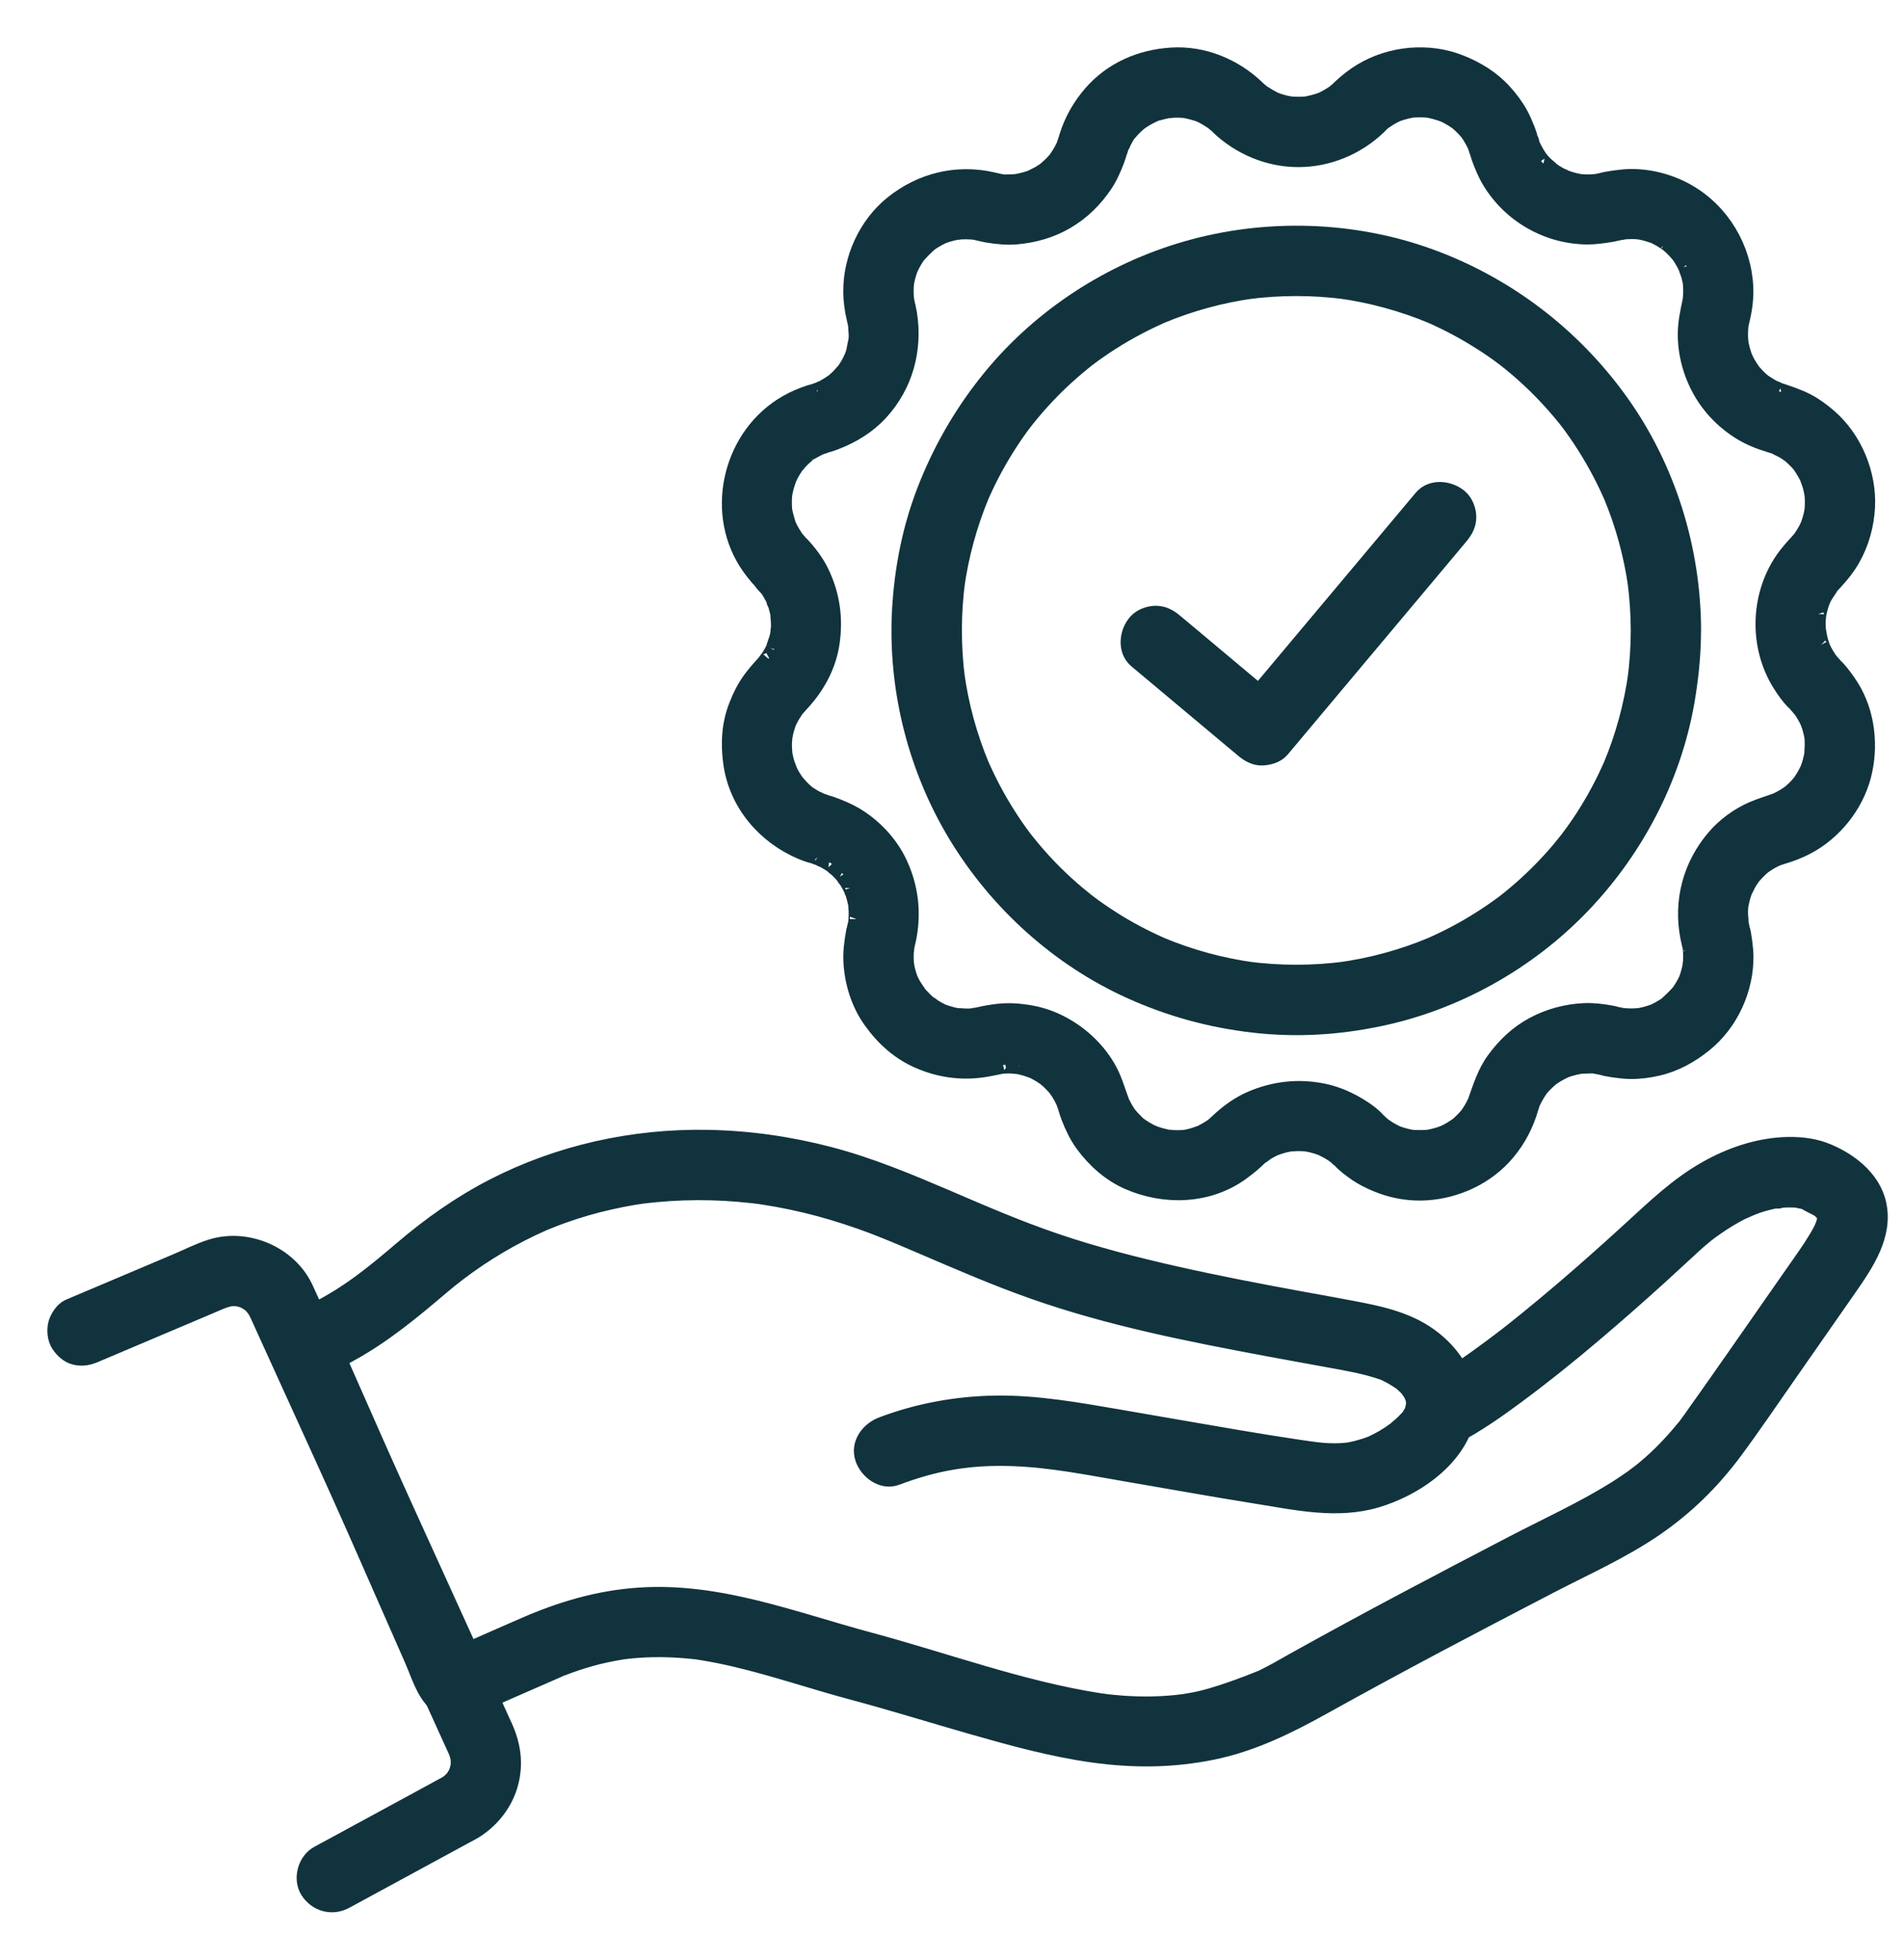 <svg width="34" height="35" viewBox="0 0 34 35" fill="none" xmlns="http://www.w3.org/2000/svg">
<path d="M25.956 25.647C26.361 25.434 26.738 25.171 27.104 24.898C27.562 24.558 28.007 24.2 28.442 23.831C28.84 23.494 29.23 23.151 29.616 22.801C29.779 22.652 29.942 22.503 30.104 22.353C30.206 22.257 30.309 22.163 30.417 22.074C30.448 22.048 30.479 22.022 30.512 21.998C30.453 22.043 30.532 21.983 30.546 21.973C30.611 21.926 30.677 21.88 30.744 21.836C30.855 21.764 30.969 21.697 31.086 21.637C31.134 21.613 31.345 21.521 31.398 21.508C31.294 21.533 31.211 21.576 31.242 21.564C31.278 21.55 31.362 21.521 31.398 21.508C31.485 21.478 31.614 21.447 31.704 21.427C31.688 21.423 31.701 21.43 31.744 21.422C31.808 21.41 31.783 21.445 31.704 21.427C31.72 21.43 31.758 21.42 31.774 21.419C31.844 21.413 31.915 21.41 31.985 21.411C32.016 21.412 32.047 21.413 32.078 21.416C32.131 21.42 32.246 21.454 32.066 21.411C32.139 21.428 32.212 21.44 32.283 21.462C32.355 21.483 32.305 21.505 32.218 21.432C32.287 21.491 32.405 21.535 32.485 21.582C32.506 21.596 32.55 21.64 32.477 21.574C32.498 21.593 32.52 21.61 32.54 21.63C32.546 21.636 32.595 21.687 32.595 21.687C32.582 21.697 32.536 21.589 32.581 21.672C32.585 21.677 32.615 21.73 32.615 21.73C32.573 21.74 32.586 21.622 32.596 21.689C32.597 21.694 32.615 21.762 32.615 21.762C32.59 21.765 32.613 21.63 32.608 21.736C32.607 21.757 32.604 21.78 32.605 21.8C32.608 21.86 32.634 21.675 32.609 21.765C32.596 21.81 32.583 21.853 32.57 21.898C32.547 21.974 32.576 21.872 32.585 21.866C32.572 21.874 32.554 21.935 32.546 21.95C32.517 22.008 32.486 22.065 32.452 22.12C32.322 22.338 32.171 22.544 32.026 22.752C31.676 23.254 31.326 23.757 30.975 24.259C30.814 24.488 30.654 24.717 30.493 24.946C30.428 25.037 30.364 25.128 30.299 25.219C30.269 25.262 30.239 25.305 30.209 25.348C30.183 25.384 30.157 25.419 30.131 25.454C30.072 25.535 30.167 25.413 30.098 25.497C29.912 25.725 29.713 25.94 29.493 26.136C29.44 26.183 29.386 26.229 29.331 26.274C29.303 26.297 29.188 26.382 29.16 26.404C29.225 26.353 29.372 26.257 29.359 26.266C29.359 26.266 28.985 26.529 28.849 26.612C28.26 26.978 27.619 27.27 27.004 27.59C25.714 28.262 24.426 28.938 23.154 29.647C23.002 29.731 22.851 29.82 22.697 29.901C22.623 29.94 22.549 29.977 22.475 30.012C22.445 30.026 22.416 30.04 22.386 30.053C22.38 30.056 22.477 30.006 22.548 29.977C22.244 30.103 21.699 30.305 21.375 30.369C21.3 30.385 21.223 30.397 21.148 30.41C21.052 30.426 21.115 30.415 21.136 30.412C21.09 30.418 21.045 30.423 20.998 30.428C20.845 30.443 20.691 30.452 20.536 30.454C20.381 30.456 20.223 30.451 20.068 30.441C19.989 30.436 19.799 30.417 19.72 30.409C19.68 30.404 19.753 30.412 19.713 30.407C19.679 30.403 19.682 30.404 19.72 30.409C19.835 30.42 19.657 30.399 19.625 30.394C18.227 30.174 16.884 29.674 15.522 29.308C14.16 28.942 12.84 28.415 11.422 28.509C10.685 28.557 10.015 28.759 9.342 29.054C9.017 29.197 8.692 29.337 8.368 29.482C8.287 29.518 8.206 29.555 8.125 29.591L8.077 29.613C8.02 29.639 8.012 29.643 8.053 29.624C8.201 29.618 8.357 29.452 8.466 29.777C8.409 29.605 8.312 29.435 8.238 29.269C7.644 27.914 7.048 26.561 6.451 25.208C6.305 24.878 6.159 24.547 6.014 24.218C5.977 24.135 5.942 24.052 5.905 23.971C5.867 23.888 5.921 24.027 5.924 24.047C5.946 24.188 5.616 24.448 5.799 24.382C5.961 24.324 6.119 24.236 6.27 24.152C6.852 23.83 7.368 23.402 7.872 22.973C8.274 22.631 8.762 22.295 9.304 22.018C9.425 21.956 9.548 21.897 9.673 21.842C9.683 21.838 9.813 21.783 9.718 21.822C9.745 21.811 9.771 21.8 9.798 21.79C9.878 21.757 9.958 21.727 10.039 21.698C10.317 21.598 10.602 21.515 10.89 21.451C11.026 21.42 11.162 21.393 11.299 21.37C11.343 21.363 11.386 21.357 11.431 21.349C11.525 21.335 11.457 21.345 11.437 21.348C11.526 21.336 11.615 21.327 11.704 21.318C12.037 21.286 12.373 21.275 12.707 21.284C12.864 21.288 13.021 21.297 13.177 21.31C13.259 21.317 13.341 21.325 13.423 21.334C13.472 21.339 13.521 21.345 13.57 21.351C13.49 21.341 13.63 21.361 13.639 21.362C13.972 21.413 14.302 21.483 14.627 21.57C14.952 21.658 15.278 21.764 15.596 21.884C15.753 21.944 15.908 22.008 16.063 22.072C16.186 22.123 16.32 22.18 16.488 22.253C17.14 22.532 17.792 22.816 18.462 23.051C19.811 23.526 21.228 23.806 22.63 24.068C22.993 24.136 23.357 24.201 23.72 24.268C24.049 24.328 24.383 24.383 24.699 24.494C24.829 24.539 24.626 24.451 24.748 24.515C24.774 24.529 24.801 24.541 24.827 24.555C24.893 24.59 24.955 24.63 25.017 24.671C25.129 24.746 24.967 24.614 25.058 24.705C25.078 24.724 25.099 24.741 25.118 24.761C25.118 24.761 25.208 24.855 25.16 24.802C25.121 24.759 25.201 24.864 25.209 24.878C25.221 24.9 25.232 24.921 25.243 24.943C25.189 24.843 25.238 24.934 25.246 24.962C25.253 24.984 25.257 25.008 25.263 25.03C25.292 25.135 25.271 24.933 25.263 25.041C25.261 25.062 25.261 25.089 25.262 25.11C25.264 25.21 25.291 25.056 25.263 25.105C25.251 25.125 25.246 25.167 25.24 25.19C25.218 25.286 25.28 25.131 25.232 25.212C25.212 25.244 25.193 25.277 25.174 25.31C25.161 25.331 25.119 25.368 25.176 25.31C25.126 25.362 25.078 25.414 25.023 25.463C24.996 25.487 24.966 25.509 24.939 25.535C24.881 25.59 25.025 25.476 24.915 25.555C24.845 25.605 24.774 25.653 24.7 25.696C24.638 25.731 24.576 25.762 24.513 25.793C24.496 25.801 24.429 25.825 24.511 25.795C24.472 25.809 24.433 25.825 24.393 25.838C24.334 25.857 24.274 25.874 24.213 25.89C24.179 25.898 24.146 25.905 24.111 25.912C24.076 25.918 23.986 25.928 24.072 25.92C23.724 25.955 23.483 25.91 23.164 25.864C22.813 25.812 22.462 25.755 22.113 25.696C21.398 25.575 20.684 25.449 19.969 25.326C19.254 25.204 18.523 25.071 17.792 25.08C17.102 25.088 16.399 25.215 15.754 25.46C15.523 25.547 15.339 25.783 15.423 26.042C15.496 26.268 15.758 26.467 16.006 26.373C16.709 26.107 17.324 26.008 18.051 26.03C18.777 26.053 19.429 26.191 20.182 26.319C20.935 26.447 21.685 26.584 22.439 26.704C23.149 26.817 23.879 26.984 24.587 26.771C25.224 26.578 25.909 26.127 26.143 25.478C26.396 24.777 25.942 24.099 25.346 23.76C25.032 23.582 24.692 23.496 24.342 23.425C23.96 23.349 23.577 23.282 23.195 23.212C22.462 23.077 21.731 22.937 21.005 22.773C20.283 22.61 19.561 22.426 18.86 22.188C18.157 21.949 17.546 21.682 16.898 21.404C16.214 21.112 15.531 20.826 14.81 20.637C14.089 20.449 13.367 20.347 12.634 20.334C11.307 20.311 9.99 20.6 8.809 21.208C8.225 21.509 7.687 21.89 7.188 22.316C6.67 22.757 6.223 23.127 5.584 23.443C5.433 23.517 5.263 23.565 5.143 23.69C4.946 23.895 4.961 24.152 5.066 24.394C5.213 24.734 5.365 25.073 5.515 25.412C5.824 26.113 6.134 26.814 6.443 27.516C6.752 28.217 7.068 28.935 7.379 29.645C7.536 30.002 7.663 30.537 8.143 30.547C8.344 30.552 8.524 30.443 8.702 30.363C8.879 30.282 9.058 30.203 9.237 30.125C9.399 30.054 9.562 29.983 9.725 29.912C9.806 29.877 9.887 29.84 9.969 29.805C10.117 29.74 9.889 29.833 10.04 29.776C10.086 29.758 10.132 29.74 10.179 29.724C10.34 29.666 10.504 29.616 10.67 29.574C10.756 29.553 10.843 29.534 10.93 29.517C10.962 29.51 11.137 29.481 11.137 29.481C11.474 29.439 11.815 29.433 12.153 29.457C12.236 29.462 12.317 29.471 12.399 29.479C12.559 29.496 12.31 29.464 12.47 29.488C12.504 29.493 12.537 29.498 12.571 29.504C12.764 29.536 12.954 29.575 13.145 29.62C13.845 29.786 14.528 30.02 15.223 30.206C15.943 30.398 16.655 30.621 17.372 30.826C18.076 31.027 18.792 31.225 19.519 31.326C20.246 31.427 20.945 31.421 21.653 31.276C22.361 31.131 23.004 30.814 23.635 30.462C24.302 30.091 24.973 29.728 25.646 29.37C26.32 29.012 26.997 28.659 27.674 28.307C28.302 27.981 28.964 27.687 29.548 27.286C30.099 26.908 30.566 26.449 30.964 25.912C31.294 25.467 31.604 25.007 31.922 24.553C32.287 24.031 32.651 23.509 33.014 22.986C33.312 22.557 33.65 22.058 33.531 21.508C33.43 21.04 32.989 20.711 32.56 20.553C32.343 20.474 32.095 20.453 31.866 20.463C31.375 20.486 30.904 20.648 30.477 20.889C29.96 21.18 29.534 21.594 29.099 21.992C28.705 22.353 28.305 22.708 27.899 23.055C27.683 23.238 27.467 23.419 27.247 23.597C27.144 23.681 27.04 23.763 26.935 23.846C26.904 23.87 26.873 23.894 26.841 23.918C26.918 23.858 26.848 23.912 26.829 23.927C26.768 23.974 26.706 24.02 26.645 24.066C26.273 24.343 25.892 24.611 25.482 24.826C25.262 24.942 25.177 25.266 25.312 25.474C25.456 25.698 25.725 25.768 25.96 25.644L25.956 25.647Z" fill="#11333D"/>
<path d="M31.398 21.508C31.345 21.521 31.134 21.613 31.086 21.637C30.969 21.697 30.855 21.764 30.744 21.836C30.677 21.88 30.611 21.926 30.546 21.973C30.532 21.983 30.453 22.043 30.512 21.998C30.479 22.022 30.448 22.048 30.417 22.074C30.309 22.163 30.206 22.257 30.104 22.353C29.942 22.503 29.779 22.652 29.616 22.801C29.23 23.151 28.84 23.494 28.442 23.831C28.007 24.2 27.562 24.558 27.104 24.898C26.738 25.171 26.361 25.434 25.956 25.647L25.96 25.644C25.725 25.768 25.456 25.698 25.312 25.474C25.177 25.266 25.262 24.942 25.482 24.826C25.892 24.611 26.273 24.343 26.645 24.066C26.706 24.02 26.768 23.974 26.829 23.927C26.848 23.912 26.918 23.858 26.841 23.918C26.873 23.894 26.904 23.87 26.935 23.846C27.04 23.763 27.144 23.681 27.247 23.597C27.467 23.419 27.683 23.238 27.899 23.055C28.305 22.708 28.705 22.353 29.099 21.992C29.534 21.594 29.96 21.18 30.477 20.889C30.904 20.648 31.375 20.486 31.866 20.463C32.095 20.453 32.343 20.474 32.56 20.553C32.989 20.711 33.43 21.04 33.531 21.508C33.65 22.058 33.312 22.557 33.014 22.986C32.651 23.509 32.287 24.031 31.922 24.553C31.604 25.007 31.294 25.467 30.964 25.912C30.566 26.449 30.099 26.908 29.548 27.286C28.964 27.687 28.302 27.981 27.674 28.307C26.997 28.659 26.32 29.012 25.646 29.37C24.973 29.728 24.302 30.091 23.635 30.462C23.004 30.814 22.361 31.131 21.653 31.276C20.945 31.421 20.246 31.427 19.519 31.326C18.792 31.225 18.076 31.027 17.372 30.826C16.655 30.621 15.943 30.398 15.223 30.206C14.528 30.02 13.845 29.786 13.145 29.62C12.954 29.575 12.764 29.536 12.571 29.504C12.537 29.498 12.504 29.493 12.47 29.488C12.31 29.464 12.559 29.496 12.399 29.479C12.317 29.471 12.236 29.462 12.153 29.457C11.815 29.433 11.474 29.439 11.137 29.481C11.137 29.481 10.962 29.51 10.93 29.517C10.843 29.534 10.756 29.553 10.67 29.574C10.504 29.616 10.34 29.666 10.179 29.724C10.132 29.74 10.086 29.758 10.04 29.776C9.889 29.833 10.117 29.74 9.969 29.805C9.887 29.84 9.806 29.877 9.725 29.912C9.562 29.983 9.399 30.054 9.237 30.125C9.058 30.203 8.879 30.282 8.702 30.363C8.524 30.443 8.344 30.552 8.143 30.547C7.663 30.537 7.536 30.002 7.379 29.645C7.068 28.935 6.752 28.217 6.443 27.516C6.134 26.814 5.824 26.113 5.515 25.412C5.365 25.073 5.213 24.734 5.066 24.394C4.961 24.152 4.946 23.895 5.143 23.69C5.263 23.565 5.433 23.517 5.584 23.443C6.223 23.127 6.67 22.757 7.188 22.316C7.687 21.89 8.225 21.509 8.809 21.208C9.99 20.6 11.307 20.311 12.634 20.334C13.367 20.347 14.089 20.449 14.81 20.637C15.531 20.826 16.214 21.112 16.898 21.404C17.546 21.682 18.157 21.949 18.86 22.188C19.561 22.426 20.283 22.61 21.005 22.773C21.731 22.937 22.462 23.077 23.195 23.212C23.577 23.282 23.96 23.349 24.342 23.425C24.692 23.496 25.032 23.582 25.346 23.76C25.942 24.099 26.396 24.777 26.143 25.478C25.909 26.127 25.224 26.578 24.587 26.771C23.879 26.984 23.149 26.817 22.439 26.704C21.685 26.584 20.935 26.447 20.182 26.319C19.429 26.191 18.777 26.053 18.051 26.03C17.324 26.008 16.709 26.107 16.006 26.373C15.758 26.467 15.496 26.268 15.423 26.042C15.339 25.783 15.523 25.547 15.754 25.46C16.399 25.215 17.102 25.088 17.792 25.08C18.523 25.071 19.254 25.204 19.969 25.326C20.684 25.449 21.398 25.575 22.113 25.696C22.462 25.755 22.813 25.812 23.164 25.864C23.483 25.91 23.724 25.955 24.072 25.92C23.986 25.928 24.076 25.918 24.111 25.912C24.146 25.905 24.179 25.898 24.213 25.89C24.274 25.874 24.334 25.857 24.393 25.838C24.433 25.825 24.472 25.809 24.511 25.795C24.429 25.825 24.496 25.801 24.513 25.793C24.576 25.762 24.638 25.731 24.7 25.696C24.774 25.653 24.845 25.605 24.915 25.555C25.025 25.476 24.881 25.59 24.939 25.535C24.966 25.509 24.996 25.487 25.023 25.463C25.078 25.414 25.126 25.362 25.176 25.31C25.119 25.368 25.161 25.331 25.174 25.31C25.193 25.277 25.212 25.244 25.232 25.212C25.28 25.131 25.218 25.286 25.24 25.19C25.246 25.167 25.251 25.125 25.263 25.105C25.291 25.056 25.264 25.21 25.262 25.11C25.261 25.089 25.261 25.062 25.263 25.041C25.271 24.933 25.292 25.135 25.263 25.03C25.257 25.008 25.253 24.984 25.246 24.962C25.238 24.934 25.189 24.843 25.243 24.943C25.232 24.921 25.221 24.9 25.209 24.878C25.201 24.864 25.121 24.759 25.16 24.802C25.208 24.855 25.118 24.761 25.118 24.761C25.099 24.741 25.078 24.724 25.058 24.705C24.967 24.614 25.129 24.746 25.017 24.671C24.955 24.63 24.893 24.59 24.827 24.555C24.801 24.541 24.774 24.529 24.748 24.515C24.626 24.451 24.829 24.539 24.699 24.494C24.383 24.383 24.049 24.328 23.72 24.268C23.357 24.201 22.993 24.136 22.63 24.068C21.228 23.806 19.811 23.526 18.462 23.051C17.792 22.816 17.14 22.532 16.488 22.253C16.32 22.18 16.186 22.123 16.063 22.072C15.908 22.008 15.753 21.944 15.596 21.884C15.278 21.764 14.952 21.658 14.627 21.57C14.302 21.483 13.972 21.413 13.639 21.362C13.63 21.361 13.49 21.341 13.57 21.351C13.521 21.345 13.472 21.339 13.423 21.334C13.341 21.325 13.259 21.317 13.177 21.31C13.021 21.297 12.864 21.288 12.707 21.284C12.373 21.275 12.037 21.286 11.704 21.318C11.615 21.327 11.526 21.336 11.437 21.348C11.457 21.345 11.525 21.335 11.431 21.349C11.386 21.357 11.343 21.363 11.299 21.37C11.162 21.393 11.026 21.42 10.89 21.451C10.602 21.515 10.317 21.598 10.039 21.698C9.958 21.727 9.878 21.757 9.798 21.79C9.771 21.8 9.745 21.811 9.718 21.822C9.813 21.783 9.683 21.838 9.673 21.842C9.548 21.897 9.425 21.956 9.304 22.018C8.762 22.295 8.274 22.631 7.872 22.973C7.368 23.402 6.852 23.83 6.27 24.152C6.119 24.236 5.961 24.324 5.799 24.382C5.616 24.448 5.946 24.188 5.924 24.047C5.921 24.027 5.867 23.888 5.905 23.971C5.942 24.052 5.977 24.135 6.014 24.218C6.159 24.547 6.305 24.878 6.451 25.208C7.048 26.561 7.644 27.914 8.238 29.269C8.312 29.435 8.409 29.605 8.466 29.777C8.357 29.452 8.201 29.618 8.053 29.624C8.012 29.643 8.02 29.639 8.077 29.613L8.125 29.591C8.206 29.555 8.287 29.518 8.368 29.482C8.692 29.337 9.017 29.197 9.342 29.054C10.015 28.759 10.685 28.557 11.422 28.509C12.84 28.415 14.16 28.942 15.522 29.308C16.884 29.674 18.227 30.174 19.625 30.394C19.657 30.399 19.835 30.42 19.72 30.409M31.398 21.508C31.294 21.533 31.211 21.576 31.242 21.564C31.278 21.55 31.362 21.521 31.398 21.508ZM31.398 21.508C31.485 21.478 31.614 21.447 31.704 21.427M31.704 21.427C31.688 21.423 31.701 21.43 31.744 21.422C31.808 21.41 31.783 21.445 31.704 21.427ZM31.704 21.427C31.72 21.43 31.758 21.42 31.774 21.419C31.844 21.413 31.915 21.41 31.985 21.411C32.016 21.412 32.047 21.413 32.078 21.416C32.131 21.42 32.246 21.454 32.066 21.411C32.139 21.428 32.212 21.44 32.283 21.462C32.355 21.483 32.305 21.505 32.218 21.432C32.287 21.491 32.405 21.535 32.485 21.582C32.506 21.596 32.55 21.64 32.477 21.574C32.498 21.593 32.52 21.61 32.54 21.63C32.546 21.636 32.595 21.687 32.595 21.687C32.582 21.697 32.536 21.589 32.581 21.672C32.585 21.677 32.615 21.73 32.615 21.73C32.573 21.74 32.586 21.622 32.596 21.689C32.597 21.694 32.615 21.762 32.615 21.762C32.59 21.765 32.613 21.63 32.608 21.736C32.607 21.757 32.604 21.78 32.605 21.8C32.608 21.86 32.634 21.675 32.609 21.765C32.596 21.81 32.583 21.853 32.57 21.898C32.547 21.974 32.576 21.872 32.585 21.866C32.572 21.874 32.554 21.935 32.546 21.95C32.517 22.008 32.486 22.065 32.452 22.12C32.322 22.338 32.171 22.544 32.026 22.752C31.676 23.254 31.326 23.757 30.975 24.259C30.814 24.488 30.654 24.717 30.493 24.946C30.428 25.037 30.364 25.128 30.299 25.219C30.269 25.262 30.239 25.305 30.209 25.348C30.183 25.384 30.157 25.419 30.131 25.454C30.072 25.535 30.167 25.413 30.098 25.497C29.912 25.725 29.713 25.94 29.493 26.136C29.44 26.183 29.386 26.229 29.331 26.274C29.303 26.297 29.188 26.382 29.16 26.404C29.225 26.353 29.372 26.257 29.359 26.266C29.359 26.266 28.985 26.529 28.849 26.612C28.26 26.978 27.619 27.27 27.004 27.59C25.714 28.262 24.426 28.938 23.154 29.647C23.002 29.731 22.851 29.82 22.697 29.901C22.623 29.94 22.549 29.977 22.475 30.012C22.445 30.026 22.416 30.04 22.386 30.053C22.38 30.056 22.477 30.006 22.548 29.977C22.244 30.103 21.699 30.305 21.375 30.369C21.3 30.385 21.223 30.397 21.148 30.41C21.052 30.426 21.115 30.415 21.136 30.412C21.09 30.418 21.045 30.423 20.998 30.428C20.845 30.443 20.691 30.452 20.536 30.454C20.381 30.456 20.223 30.451 20.068 30.441C19.989 30.436 19.799 30.417 19.72 30.409M19.72 30.409C19.68 30.404 19.753 30.412 19.713 30.407C19.679 30.403 19.682 30.404 19.72 30.409Z" stroke="#11333D" stroke-width="0.309"/>
<path d="M1.712 24.174C2.396 23.884 3.079 23.595 3.763 23.305C3.859 23.265 3.954 23.224 4.05 23.183L3.937 23.231C4.012 23.2 4.089 23.179 4.168 23.166L4.042 23.183C4.127 23.172 4.211 23.171 4.296 23.181L4.17 23.164C4.253 23.176 4.333 23.197 4.411 23.229L4.298 23.181C4.363 23.209 4.421 23.243 4.481 23.282C4.551 23.328 4.388 23.203 4.451 23.259C4.462 23.268 4.472 23.277 4.482 23.287C4.514 23.316 4.541 23.349 4.57 23.381C4.464 23.265 4.547 23.352 4.57 23.391C4.589 23.422 4.606 23.455 4.622 23.489C4.623 23.49 4.623 23.491 4.624 23.493C4.637 23.522 4.65 23.551 4.663 23.58L4.88 24.058C5.159 24.669 5.436 25.282 5.715 25.893C6.069 26.673 6.424 27.454 6.779 28.235C7.092 28.924 7.406 29.613 7.719 30.302C7.872 30.64 8.026 30.976 8.178 31.313C8.184 31.325 8.189 31.336 8.194 31.347L8.146 31.234C8.177 31.31 8.199 31.387 8.211 31.468L8.194 31.342C8.206 31.428 8.206 31.513 8.195 31.598L8.213 31.473C8.201 31.557 8.178 31.638 8.146 31.718L8.194 31.605C8.175 31.647 8.154 31.688 8.13 31.727C8.119 31.745 8.107 31.763 8.095 31.781C8.07 31.821 8.139 31.718 8.137 31.728C8.135 31.741 8.11 31.76 8.102 31.769C8.073 31.802 8.04 31.829 8.009 31.859C7.977 31.889 8.067 31.817 8.062 31.819C8.051 31.823 8.036 31.838 8.026 31.845C8.004 31.86 7.981 31.874 7.959 31.886C7.932 31.901 7.905 31.916 7.878 31.93C7.717 32.018 7.556 32.105 7.395 32.193C6.939 32.441 6.483 32.689 6.027 32.936C5.914 32.998 5.8 33.059 5.686 33.121C5.468 33.239 5.381 33.559 5.516 33.769C5.659 33.99 5.931 34.065 6.164 33.938C6.631 33.685 7.097 33.432 7.563 33.178C7.815 33.041 8.068 32.904 8.32 32.767C8.375 32.737 8.432 32.709 8.485 32.675C8.784 32.483 9.013 32.186 9.103 31.84C9.194 31.493 9.143 31.166 9.002 30.85C8.994 30.833 8.987 30.818 8.979 30.801L8.829 30.47C8.62 30.012 8.412 29.552 8.203 29.093C7.913 28.453 7.622 27.815 7.331 27.175C7.041 26.536 6.732 25.858 6.433 25.199C6.198 24.683 5.963 24.167 5.729 23.65C5.632 23.438 5.537 23.224 5.439 23.013C5.155 22.405 4.404 22.087 3.768 22.289C3.556 22.356 3.349 22.462 3.145 22.548C2.551 22.8 1.957 23.051 1.362 23.303C1.319 23.322 1.276 23.34 1.233 23.358C1.132 23.401 1.043 23.541 1.016 23.641C0.985 23.755 0.999 23.905 1.064 24.006C1.129 24.106 1.226 24.196 1.346 24.224C1.479 24.254 1.587 24.229 1.711 24.175L1.712 24.174Z" fill="#11333D" stroke="#11333D" stroke-width="0.309"/>
<path d="M24.607 2.245C24.633 2.221 24.659 2.197 24.686 2.173C24.698 2.163 24.71 2.154 24.722 2.144C24.765 2.106 24.634 2.207 24.681 2.175C24.738 2.137 24.792 2.099 24.852 2.066C24.881 2.05 24.91 2.035 24.941 2.021C24.951 2.015 24.97 2.004 24.98 2.002C24.98 2.002 24.859 2.049 24.928 2.025C24.989 2.003 25.051 1.983 25.114 1.968C25.142 1.961 25.169 1.955 25.198 1.95C25.212 1.947 25.226 1.945 25.24 1.943C25.311 1.93 25.177 1.954 25.177 1.951C25.177 1.945 25.35 1.941 25.367 1.941C25.399 1.941 25.431 1.942 25.462 1.945C25.482 1.946 25.593 1.959 25.494 1.946C25.395 1.933 25.515 1.95 25.535 1.954C25.566 1.961 25.597 1.968 25.627 1.976C25.685 1.991 25.741 2.01 25.797 2.031C25.864 2.055 25.681 1.978 25.78 2.024C25.812 2.038 25.843 2.054 25.874 2.071C25.924 2.098 25.972 2.128 26.018 2.16C26.03 2.168 26.041 2.176 26.053 2.185C26.12 2.232 25.972 2.117 26.016 2.156C26.04 2.178 26.065 2.197 26.088 2.219C26.133 2.261 26.175 2.305 26.215 2.352C26.224 2.363 26.233 2.375 26.242 2.385C26.281 2.43 26.168 2.281 26.215 2.351C26.233 2.378 26.253 2.405 26.27 2.433C26.304 2.488 26.333 2.544 26.362 2.601C26.376 2.631 26.387 2.68 26.341 2.551C26.347 2.566 26.353 2.58 26.359 2.594C26.363 2.606 26.391 2.705 26.396 2.706L26.391 2.654C26.381 2.561 26.386 2.586 26.403 2.729C26.408 2.746 26.413 2.763 26.419 2.78C26.429 2.813 26.441 2.846 26.454 2.879C26.494 2.981 26.537 3.083 26.59 3.179C26.677 3.334 26.788 3.48 26.913 3.606C27.158 3.855 27.472 4.039 27.808 4.135C27.98 4.184 28.164 4.21 28.343 4.212C28.416 4.212 28.489 4.207 28.562 4.198C28.629 4.19 28.698 4.181 28.765 4.169C28.782 4.166 28.8 4.164 28.817 4.159C28.859 4.15 28.851 4.15 28.793 4.159C28.701 4.169 28.726 4.166 28.868 4.148C28.903 4.14 28.937 4.131 28.972 4.125C28.988 4.122 29.007 4.121 29.024 4.116C28.91 4.148 28.937 4.126 28.975 4.123C29.051 4.118 29.126 4.113 29.202 4.117C29.222 4.118 29.357 4.132 29.262 4.119C29.168 4.107 29.29 4.125 29.308 4.129C29.382 4.144 29.456 4.165 29.528 4.191C29.541 4.195 29.563 4.2 29.573 4.208C29.573 4.208 29.458 4.155 29.526 4.188C29.554 4.202 29.583 4.215 29.611 4.23C29.674 4.263 29.733 4.303 29.791 4.342C29.85 4.381 29.754 4.311 29.752 4.31C29.765 4.318 29.777 4.33 29.789 4.34C29.813 4.36 29.836 4.381 29.86 4.402C29.911 4.451 29.958 4.503 30.003 4.558C30.06 4.624 29.947 4.477 29.979 4.527C29.988 4.54 29.998 4.553 30.007 4.566C30.027 4.595 30.046 4.625 30.063 4.655C30.079 4.683 30.094 4.71 30.109 4.739C30.116 4.753 30.123 4.767 30.13 4.782C30.147 4.819 30.157 4.888 30.12 4.756C30.137 4.817 30.164 4.876 30.18 4.938C30.188 4.969 30.195 5.001 30.202 5.033C30.205 5.049 30.207 5.065 30.21 5.081C30.227 5.173 30.198 4.958 30.205 5.052C30.21 5.123 30.214 5.193 30.21 5.265C30.209 5.299 30.205 5.332 30.203 5.366C30.198 5.427 30.221 5.258 30.209 5.318C30.204 5.343 30.2 5.369 30.195 5.395C30.156 5.578 30.118 5.759 30.115 5.947C30.11 6.3 30.205 6.657 30.377 6.965C30.548 7.273 30.805 7.533 31.104 7.713C31.26 7.807 31.434 7.876 31.609 7.928C31.639 7.937 31.669 7.947 31.699 7.957C31.745 7.974 31.833 8.03 31.704 7.957C31.763 7.991 31.825 8.017 31.883 8.052C31.909 8.068 31.933 8.084 31.957 8.101C31.969 8.109 31.98 8.119 31.992 8.127C31.884 8.058 31.922 8.07 31.948 8.093C31.998 8.135 32.046 8.177 32.091 8.224C32.111 8.245 32.13 8.266 32.148 8.288C32.223 8.376 32.09 8.203 32.147 8.284C32.183 8.336 32.218 8.389 32.249 8.445C32.263 8.469 32.275 8.494 32.288 8.519C32.308 8.56 32.337 8.662 32.287 8.512C32.307 8.572 32.331 8.63 32.347 8.691C32.362 8.745 32.372 8.8 32.382 8.855C32.395 8.925 32.374 8.792 32.374 8.792C32.374 8.792 32.377 8.829 32.378 8.834C32.381 8.868 32.383 8.904 32.384 8.939C32.385 8.999 32.382 9.059 32.378 9.118C32.37 9.221 32.4 8.996 32.381 9.098C32.374 9.133 32.368 9.168 32.36 9.203C32.346 9.262 32.328 9.321 32.307 9.378C32.304 9.387 32.297 9.415 32.292 9.419C32.29 9.42 32.345 9.3 32.314 9.366C32.298 9.4 32.282 9.433 32.265 9.466C32.236 9.519 32.205 9.57 32.17 9.619C32.104 9.714 32.224 9.557 32.174 9.615C32.149 9.645 32.124 9.675 32.097 9.704C31.975 9.833 31.861 9.972 31.772 10.127C31.405 10.763 31.411 11.59 31.806 12.214C31.941 12.428 32.135 12.702 32.415 12.702L32.08 12.563C32.118 12.603 32.152 12.646 32.189 12.687C32.088 12.578 32.16 12.65 32.182 12.684C32.2 12.708 32.216 12.734 32.231 12.76C32.258 12.805 32.282 12.85 32.304 12.898C32.309 12.908 32.32 12.927 32.322 12.937C32.323 12.949 32.28 12.827 32.295 12.875C32.304 12.906 32.318 12.936 32.328 12.967C32.343 13.015 32.355 13.064 32.366 13.112C32.371 13.137 32.376 13.161 32.38 13.185C32.397 13.281 32.369 13.068 32.377 13.165C32.385 13.272 32.38 13.375 32.374 13.482C32.373 13.521 32.385 13.408 32.385 13.408C32.385 13.408 32.379 13.444 32.378 13.449C32.374 13.473 32.369 13.497 32.364 13.521C32.353 13.572 32.339 13.624 32.323 13.674C32.314 13.7 32.304 13.726 32.295 13.753C32.27 13.822 32.35 13.636 32.306 13.727C32.282 13.774 32.26 13.822 32.233 13.867C32.208 13.91 32.181 13.951 32.152 13.992C32.147 13.999 32.135 14.02 32.127 14.026C32.125 14.027 32.209 13.926 32.161 13.98C32.142 14.001 32.124 14.023 32.105 14.044C32.071 14.081 32.035 14.116 31.997 14.149C31.978 14.166 31.958 14.182 31.939 14.198C31.897 14.235 32.03 14.134 31.982 14.164C31.967 14.173 31.953 14.185 31.938 14.195C31.895 14.225 31.85 14.252 31.804 14.276C31.781 14.289 31.757 14.3 31.734 14.312C31.646 14.356 31.833 14.276 31.741 14.31C31.592 14.365 31.443 14.408 31.297 14.471C31.043 14.582 30.805 14.757 30.626 14.967C30.204 15.462 30.036 16.093 30.159 16.732C30.161 16.744 30.164 16.758 30.166 16.77C30.186 16.855 30.161 16.697 30.161 16.697C30.161 16.76 30.18 16.825 30.193 16.887C30.2 16.916 30.21 16.948 30.21 16.977C30.21 16.974 30.197 16.85 30.203 16.929C30.204 16.946 30.206 16.963 30.207 16.98C30.212 17.043 30.212 17.106 30.209 17.168C30.208 17.182 30.195 17.245 30.202 17.255C30.202 17.255 30.22 17.145 30.21 17.189C30.207 17.209 30.204 17.23 30.2 17.25C30.19 17.305 30.176 17.359 30.159 17.414C30.151 17.44 30.141 17.467 30.132 17.493C30.126 17.512 30.103 17.565 30.134 17.492C30.168 17.411 30.135 17.488 30.129 17.501C30.106 17.551 30.079 17.6 30.05 17.647C30.036 17.67 30.021 17.693 30.005 17.716C29.997 17.729 29.986 17.741 29.978 17.755C29.949 17.801 30.046 17.674 30.009 17.715C29.93 17.805 29.848 17.883 29.76 17.964C29.723 17.998 29.815 17.919 29.809 17.926C29.801 17.936 29.781 17.946 29.77 17.954C29.748 17.97 29.725 17.985 29.701 17.999C29.647 18.033 29.591 18.062 29.534 18.089C29.445 18.132 29.623 18.057 29.549 18.083C29.522 18.092 29.497 18.102 29.47 18.11C29.413 18.129 29.354 18.144 29.294 18.155C29.252 18.164 29.145 18.164 29.3 18.157C29.275 18.158 29.25 18.162 29.226 18.163C29.159 18.167 29.092 18.167 29.025 18.162C29.002 18.161 28.9 18.148 28.986 18.16C29.076 18.172 28.966 18.156 28.945 18.152C28.898 18.142 28.853 18.132 28.805 18.126C28.599 18.098 28.913 18.146 28.829 18.125C28.807 18.119 28.786 18.116 28.764 18.112C28.609 18.083 28.45 18.064 28.292 18.071C27.973 18.085 27.666 18.168 27.384 18.319C27.103 18.47 26.884 18.682 26.7 18.932C26.53 19.163 26.451 19.43 26.355 19.697C26.319 19.796 26.396 19.612 26.362 19.679C26.348 19.706 26.335 19.733 26.321 19.76C26.295 19.809 26.266 19.857 26.234 19.903C26.228 19.912 26.222 19.92 26.215 19.93C26.175 19.99 26.25 19.886 26.25 19.886C26.241 19.907 26.216 19.927 26.201 19.945C26.166 19.985 26.128 20.024 26.089 20.061C26.068 20.081 26.046 20.098 26.025 20.117C25.97 20.166 26.128 20.045 26.045 20.102C26.001 20.132 25.958 20.162 25.912 20.189C25.87 20.214 25.826 20.237 25.782 20.257C25.779 20.259 25.749 20.276 25.743 20.274C25.739 20.274 25.866 20.227 25.798 20.25C25.771 20.26 25.746 20.27 25.718 20.279C25.672 20.294 25.624 20.307 25.576 20.318C25.552 20.324 25.529 20.328 25.505 20.333C25.491 20.335 25.477 20.337 25.463 20.34C25.413 20.349 25.599 20.326 25.516 20.332C25.413 20.34 25.313 20.34 25.21 20.334C25.107 20.328 25.316 20.352 25.241 20.339C25.213 20.334 25.185 20.329 25.157 20.323C25.105 20.312 25.052 20.298 25.001 20.281C24.977 20.274 24.953 20.264 24.93 20.256C24.857 20.231 25.039 20.307 24.952 20.266C24.902 20.242 24.852 20.216 24.805 20.188C24.779 20.173 24.754 20.156 24.729 20.139C24.712 20.128 24.633 20.068 24.702 20.122C24.772 20.177 24.695 20.115 24.677 20.101C24.654 20.08 24.631 20.059 24.608 20.037L24.746 20.371C24.746 20.073 24.426 19.854 24.19 19.721C24.013 19.622 23.817 19.543 23.617 19.504C23.18 19.417 22.754 19.466 22.346 19.641C22.154 19.724 21.982 19.843 21.825 19.981C21.772 20.028 21.721 20.077 21.668 20.124C21.59 20.192 21.76 20.058 21.663 20.127C21.625 20.153 21.588 20.177 21.548 20.199C21.519 20.216 21.49 20.232 21.46 20.247C21.418 20.267 21.316 20.295 21.463 20.248C21.391 20.271 21.321 20.299 21.247 20.316C21.216 20.324 21.184 20.33 21.153 20.335C21.032 20.355 21.274 20.324 21.153 20.335C21.083 20.341 21.012 20.342 20.942 20.338C20.906 20.336 20.872 20.332 20.837 20.329C21.007 20.34 20.885 20.336 20.838 20.327C20.77 20.313 20.702 20.295 20.636 20.273C20.595 20.259 20.48 20.202 20.631 20.275C20.606 20.263 20.58 20.252 20.555 20.24C20.485 20.205 20.419 20.166 20.355 20.121C20.344 20.113 20.333 20.105 20.321 20.096C20.262 20.055 20.366 20.132 20.366 20.132C20.345 20.129 20.303 20.078 20.285 20.062C20.232 20.012 20.185 19.959 20.138 19.905C20.082 19.838 20.208 20.003 20.159 19.931C20.151 19.919 20.142 19.907 20.134 19.895C20.113 19.864 20.093 19.833 20.075 19.801C20.058 19.772 20.042 19.742 20.027 19.711C20.019 19.694 19.572 19.579 19.563 19.562C19.629 19.681 20.03 19.727 20.016 19.687C19.944 19.499 19.893 19.306 19.797 19.126C19.7 18.946 19.582 18.795 19.444 18.659C19.168 18.387 18.802 18.183 18.421 18.113C18.219 18.076 18.017 18.059 17.813 18.084C17.7 18.098 17.59 18.116 17.48 18.142C17.438 18.152 17.392 18.156 17.351 18.167C17.466 18.136 17.437 18.157 17.399 18.16C17.369 18.162 17.34 18.166 17.31 18.167C17.231 18.171 17.152 18.159 17.073 18.159C17.195 18.159 17.164 18.173 17.127 18.166C17.102 18.162 17.078 18.158 17.055 18.153C17.015 18.145 16.976 18.134 16.938 18.123C16.899 18.112 16.862 18.098 16.824 18.085C16.753 18.061 16.871 18.105 16.871 18.105C16.849 18.099 16.827 18.085 16.806 18.076C16.735 18.041 16.667 18.001 16.602 17.956C16.589 17.947 16.577 17.936 16.563 17.928C16.678 17.995 16.618 17.971 16.585 17.944C16.558 17.921 16.531 17.898 16.506 17.873C16.481 17.849 16.456 17.823 16.432 17.797C16.419 17.783 16.406 17.768 16.393 17.753C16.365 17.72 16.331 17.646 16.401 17.766C16.366 17.705 16.321 17.649 16.286 17.587C16.267 17.552 16.25 17.516 16.233 17.48C16.2 17.413 16.253 17.528 16.253 17.528C16.24 17.51 16.235 17.482 16.228 17.461C16.201 17.385 16.181 17.307 16.167 17.227C16.165 17.212 16.163 17.195 16.159 17.179C16.189 17.316 16.17 17.259 16.166 17.22C16.163 17.174 16.161 17.129 16.161 17.083C16.161 17.041 16.163 16.998 16.166 16.957C16.168 16.94 16.171 16.922 16.171 16.905C16.171 17.033 16.161 16.983 16.168 16.942C16.175 16.902 16.185 16.864 16.193 16.825L16.21 16.699C16.195 16.807 16.193 16.832 16.205 16.773C16.211 16.748 16.216 16.721 16.22 16.695C16.292 16.26 16.24 15.844 16.057 15.442C15.894 15.082 15.606 14.775 15.269 14.572C15.203 14.533 15.134 14.499 15.063 14.468C14.992 14.437 14.923 14.408 14.852 14.384C14.836 14.378 14.819 14.372 14.802 14.367C14.753 14.351 14.703 14.343 14.65 14.343C14.755 14.36 14.786 14.362 14.742 14.35C14.711 14.334 14.673 14.327 14.641 14.315C14.602 14.3 14.548 14.259 14.669 14.328C14.656 14.32 14.641 14.315 14.627 14.309C14.56 14.276 14.495 14.238 14.434 14.197C14.42 14.187 14.389 14.173 14.38 14.159C14.38 14.159 14.479 14.24 14.424 14.193C14.396 14.17 14.369 14.146 14.343 14.122C14.29 14.072 14.246 14.018 14.197 13.964C14.303 14.079 14.222 13.997 14.195 13.958C14.177 13.932 14.16 13.905 14.144 13.878C14.127 13.851 14.112 13.823 14.098 13.795C14.077 13.754 14.031 13.612 14.085 13.774C14.065 13.714 14.041 13.656 14.024 13.595C14.016 13.56 14.008 13.526 14.001 13.492C13.998 13.478 13.995 13.464 13.993 13.451C13.975 13.343 13.999 13.523 13.997 13.483C13.993 13.416 13.986 13.351 13.987 13.283C13.988 13.248 13.99 13.213 13.993 13.178C13.994 13.164 13.997 13.149 13.997 13.136C13.99 13.287 13.986 13.219 13.993 13.178C14.005 13.107 14.021 13.037 14.043 12.969C14.052 12.941 14.062 12.915 14.071 12.887C14.1 12.805 14.02 12.998 14.057 12.919C14.067 12.899 14.076 12.879 14.086 12.859C14.116 12.799 14.15 12.741 14.188 12.686C14.199 12.669 14.213 12.643 14.228 12.629C14.228 12.629 14.148 12.727 14.196 12.67C14.227 12.634 14.258 12.599 14.29 12.565C14.567 12.271 14.774 11.902 14.836 11.499C14.905 11.054 14.846 10.626 14.648 10.22C14.558 10.037 14.43 9.869 14.29 9.722L14.429 10.056C14.429 9.892 14.336 9.777 14.234 9.661C14.217 9.641 14.194 9.621 14.182 9.598C14.182 9.598 14.255 9.7 14.214 9.639C14.206 9.626 14.196 9.614 14.187 9.601C14.156 9.555 14.127 9.507 14.1 9.457C14.088 9.434 14.077 9.411 14.066 9.387C14.06 9.377 14.049 9.358 14.047 9.347C14.047 9.352 14.091 9.46 14.07 9.4C14.035 9.297 14.007 9.196 13.987 9.089C13.976 9.025 14.001 9.222 13.992 9.109C13.99 9.084 13.988 9.06 13.987 9.035C13.985 8.982 13.986 8.93 13.989 8.877C13.989 8.872 13.997 8.793 13.997 8.793C14.003 8.795 13.973 8.938 13.994 8.825C14.003 8.773 14.014 8.722 14.029 8.671C14.043 8.621 14.063 8.572 14.079 8.522C14.094 8.477 14.053 8.596 14.052 8.586C14.05 8.581 14.066 8.555 14.069 8.548C14.081 8.522 14.093 8.497 14.106 8.472C14.131 8.425 14.158 8.38 14.187 8.336C14.201 8.315 14.216 8.296 14.23 8.276C14.251 8.247 14.284 8.226 14.195 8.321C14.204 8.311 14.213 8.299 14.222 8.288C14.257 8.247 14.294 8.209 14.333 8.171C14.351 8.154 14.37 8.137 14.389 8.121C14.399 8.111 14.411 8.103 14.422 8.093C14.471 8.052 14.38 8.123 14.378 8.127C14.398 8.092 14.482 8.057 14.516 8.036C14.539 8.022 14.562 8.01 14.585 7.998C14.604 7.988 14.716 7.938 14.632 7.973C14.548 8.009 14.641 7.971 14.662 7.963C14.686 7.954 14.716 7.949 14.74 7.937C14.801 7.904 14.516 7.961 14.711 7.935C14.749 7.93 14.768 7.928 14.8 7.919C14.838 7.908 14.875 7.894 14.912 7.88C15.21 7.766 15.485 7.6 15.704 7.363C16.149 6.881 16.322 6.247 16.221 5.604C16.211 5.539 16.194 5.475 16.18 5.41C16.174 5.38 16.169 5.35 16.163 5.32C16.154 5.271 16.175 5.384 16.171 5.382C16.167 5.379 16.166 5.327 16.165 5.318C16.16 5.256 16.159 5.193 16.162 5.129C16.163 5.1 16.167 5.072 16.168 5.043C16.171 4.99 16.159 5.117 16.159 5.108C16.159 5.089 16.165 5.067 16.169 5.048C16.18 4.989 16.194 4.93 16.212 4.872C16.221 4.845 16.23 4.819 16.24 4.792C16.272 4.698 16.194 4.885 16.238 4.796C16.264 4.742 16.29 4.689 16.321 4.639C16.335 4.616 16.35 4.592 16.366 4.57C16.373 4.56 16.38 4.551 16.386 4.54C16.434 4.468 16.328 4.609 16.362 4.571C16.441 4.481 16.522 4.401 16.611 4.321C16.654 4.284 16.524 4.382 16.572 4.352C16.582 4.346 16.59 4.338 16.601 4.332C16.627 4.314 16.653 4.296 16.68 4.28C16.731 4.249 16.783 4.222 16.836 4.196C16.931 4.149 16.749 4.227 16.822 4.203C16.852 4.193 16.882 4.181 16.912 4.171C16.969 4.154 17.028 4.139 17.088 4.128C17.104 4.125 17.12 4.123 17.136 4.119C17.181 4.111 17.071 4.128 17.071 4.128C17.08 4.135 17.156 4.121 17.169 4.121C17.233 4.118 17.296 4.119 17.358 4.124C17.375 4.125 17.392 4.128 17.409 4.129C17.459 4.133 17.343 4.123 17.347 4.12C17.359 4.112 17.436 4.136 17.451 4.139C17.52 4.154 17.588 4.172 17.658 4.183C17.819 4.207 17.979 4.225 18.142 4.211C18.459 4.184 18.764 4.099 19.04 3.936C19.316 3.774 19.538 3.553 19.714 3.292C19.804 3.158 19.869 3.01 19.926 2.859C19.937 2.83 19.947 2.801 19.956 2.772C19.959 2.76 19.964 2.747 19.967 2.734L19.984 2.609L19.974 2.712C19.979 2.712 19.996 2.644 20 2.633C20.016 2.589 20.073 2.5 20 2.628C20.026 2.583 20.045 2.533 20.072 2.488C20.094 2.45 20.131 2.362 20.169 2.34C20.169 2.34 20.088 2.439 20.135 2.384C20.142 2.376 20.149 2.367 20.156 2.359C20.172 2.34 20.189 2.321 20.206 2.302C20.245 2.26 20.287 2.221 20.331 2.183C20.337 2.178 20.358 2.157 20.364 2.156C20.372 2.156 20.272 2.224 20.31 2.198C20.33 2.184 20.35 2.169 20.37 2.155C20.417 2.123 20.465 2.094 20.515 2.068C20.537 2.057 20.559 2.045 20.581 2.035C20.593 2.029 20.607 2.024 20.619 2.017C20.658 1.998 20.553 2.05 20.555 2.045C20.561 2.024 20.692 1.997 20.714 1.99C20.761 1.977 20.809 1.966 20.857 1.957C20.901 1.949 20.999 1.949 20.835 1.958C20.863 1.956 20.891 1.952 20.919 1.95C20.968 1.947 21.017 1.947 21.067 1.948C21.095 1.949 21.123 1.95 21.151 1.953C21.162 1.954 21.172 1.956 21.183 1.956C21.24 1.959 21.055 1.936 21.131 1.949C21.238 1.968 21.34 1.995 21.442 2.031C21.514 2.057 21.333 1.981 21.42 2.022C21.443 2.033 21.466 2.044 21.489 2.056C21.542 2.084 21.594 2.115 21.643 2.148C21.661 2.161 21.736 2.217 21.67 2.165C21.603 2.113 21.678 2.174 21.694 2.187C21.815 2.291 21.926 2.389 22.099 2.389L21.764 2.25C22.146 2.615 22.655 2.83 23.186 2.83C23.717 2.83 24.225 2.616 24.608 2.25C24.787 2.079 24.793 1.751 24.608 1.581C24.422 1.41 24.13 1.397 23.938 1.581C23.899 1.618 23.855 1.651 23.815 1.688C23.841 1.665 23.897 1.627 23.835 1.67C23.813 1.685 23.791 1.699 23.769 1.713C23.728 1.738 23.686 1.762 23.643 1.784C23.62 1.795 23.594 1.803 23.572 1.817C23.599 1.801 23.674 1.777 23.601 1.803C23.508 1.838 23.413 1.86 23.315 1.879C23.235 1.895 23.411 1.87 23.352 1.874C23.331 1.876 23.31 1.879 23.289 1.88C23.238 1.883 23.186 1.884 23.135 1.882C23.114 1.882 23.093 1.88 23.072 1.879C23.053 1.878 22.956 1.866 23.046 1.879C23.136 1.891 23.052 1.879 23.032 1.875C23.007 1.871 22.982 1.865 22.957 1.86C22.911 1.849 22.866 1.836 22.821 1.821C22.796 1.813 22.772 1.803 22.748 1.795C22.694 1.776 22.851 1.842 22.777 1.807C22.689 1.765 22.608 1.716 22.526 1.663C22.445 1.61 22.603 1.728 22.536 1.671C22.515 1.654 22.495 1.637 22.474 1.618C22.365 1.519 22.254 1.442 22.099 1.442L22.434 1.581C22.033 1.196 21.48 0.968 20.92 1.004C20.359 1.039 19.858 1.265 19.502 1.672C19.305 1.897 19.16 2.151 19.07 2.437C19.065 2.452 19.059 2.467 19.056 2.483L19.039 2.608L19.048 2.508C19.048 2.508 19.023 2.585 19.019 2.596C18.98 2.701 19.064 2.502 19.017 2.603C19.003 2.633 18.987 2.664 18.971 2.694C18.94 2.75 18.905 2.802 18.869 2.855C18.828 2.917 18.893 2.823 18.898 2.82C18.886 2.83 18.876 2.847 18.866 2.858C18.844 2.883 18.821 2.908 18.799 2.932C18.755 2.977 18.708 3.017 18.661 3.058C18.617 3.096 18.746 2.996 18.698 3.029C18.688 3.036 18.678 3.044 18.668 3.051C18.638 3.072 18.606 3.092 18.575 3.111C18.522 3.143 18.463 3.166 18.41 3.197C18.414 3.195 18.525 3.152 18.454 3.178C18.443 3.183 18.431 3.187 18.419 3.192C18.384 3.204 18.349 3.216 18.313 3.226C18.252 3.243 18.191 3.255 18.13 3.267C18.085 3.275 18.193 3.258 18.193 3.258C18.193 3.258 18.15 3.263 18.143 3.263C18.105 3.267 18.067 3.269 18.029 3.269C18.003 3.269 17.849 3.279 17.836 3.258C17.834 3.255 17.947 3.276 17.897 3.267C17.88 3.263 17.863 3.261 17.846 3.258C17.806 3.25 17.768 3.241 17.729 3.231C17.089 3.082 16.45 3.24 15.942 3.65C15.483 4.021 15.211 4.616 15.213 5.203C15.213 5.37 15.237 5.539 15.276 5.701C15.283 5.731 15.29 5.761 15.296 5.791C15.3 5.808 15.303 5.826 15.306 5.843C15.313 5.881 15.298 5.908 15.3 5.794C15.298 5.862 15.31 5.931 15.31 5.999C15.31 6.029 15.308 6.059 15.305 6.088C15.304 6.105 15.302 6.121 15.301 6.138C15.298 6.184 15.31 6.074 15.31 6.074C15.299 6.078 15.27 6.261 15.264 6.282C15.255 6.309 15.247 6.337 15.237 6.364C15.223 6.405 15.171 6.494 15.239 6.366C15.208 6.425 15.182 6.485 15.147 6.542C15.132 6.566 15.116 6.59 15.1 6.614C15.093 6.624 15.085 6.634 15.078 6.644C15.036 6.706 15.104 6.611 15.107 6.608C15.061 6.656 15.021 6.709 14.973 6.755C14.949 6.778 14.925 6.8 14.899 6.822C14.89 6.83 14.88 6.838 14.87 6.846C14.826 6.884 14.954 6.785 14.906 6.818C14.85 6.857 14.795 6.894 14.735 6.927C14.709 6.942 14.682 6.955 14.655 6.968C14.64 6.975 14.623 6.982 14.608 6.99C14.711 6.932 14.682 6.96 14.648 6.971C14.619 6.981 14.589 6.99 14.561 7.001C14.487 7.032 14.786 6.977 14.586 7.004C14.546 7.009 14.514 7.015 14.477 7.026C14.333 7.072 14.19 7.132 14.059 7.207C13.084 7.759 12.741 9.092 13.345 10.041C13.425 10.166 13.518 10.284 13.621 10.39L13.482 10.056C13.482 10.228 13.602 10.398 13.728 10.513C13.722 10.508 13.662 10.419 13.703 10.482C13.715 10.5 13.728 10.518 13.74 10.537C13.766 10.577 13.79 10.62 13.812 10.662C13.821 10.677 13.828 10.693 13.836 10.709C13.857 10.752 13.855 10.808 13.829 10.691C13.838 10.727 13.857 10.764 13.869 10.801C13.88 10.837 13.89 10.874 13.899 10.912C13.904 10.933 13.908 10.954 13.912 10.975C13.921 11.02 13.912 11.105 13.912 10.963C13.912 11.039 13.924 11.116 13.922 11.193C13.92 11.235 13.912 11.278 13.912 11.32C13.912 11.201 13.925 11.233 13.918 11.27C13.913 11.3 13.908 11.329 13.901 11.359C13.884 11.438 13.847 11.514 13.829 11.593C13.852 11.492 13.864 11.516 13.847 11.551C13.835 11.575 13.824 11.598 13.812 11.622C13.792 11.661 13.77 11.699 13.747 11.736C13.727 11.767 13.63 11.884 13.728 11.771C13.699 11.805 13.671 11.84 13.64 11.874C13.563 11.957 13.492 12.04 13.424 12.131C13.313 12.28 13.234 12.44 13.167 12.612C13.038 12.94 13.021 13.293 13.071 13.638C13.172 14.35 13.672 14.93 14.324 15.201C14.41 15.236 14.494 15.267 14.586 15.28C14.79 15.307 14.464 15.246 14.574 15.287C14.591 15.293 14.608 15.298 14.624 15.304C14.661 15.317 14.725 15.36 14.608 15.294C14.63 15.307 14.656 15.316 14.678 15.327C14.747 15.361 14.813 15.4 14.876 15.444C14.91 15.468 14.952 15.522 14.861 15.43C14.872 15.442 14.887 15.452 14.899 15.462C14.934 15.492 14.968 15.524 15 15.556C15.026 15.582 15.051 15.61 15.076 15.639C15.102 15.67 15.129 15.733 15.063 15.62C15.072 15.634 15.084 15.647 15.093 15.661C15.14 15.728 15.182 15.8 15.218 15.874C15.235 15.909 15.254 15.985 15.211 15.851C15.216 15.867 15.224 15.882 15.23 15.897C15.244 15.936 15.257 15.976 15.268 16.015C15.278 16.051 15.287 16.088 15.295 16.125C15.299 16.145 15.302 16.166 15.306 16.186C15.324 16.279 15.295 16.065 15.302 16.16C15.309 16.241 15.312 16.32 15.307 16.402C15.306 16.423 15.303 16.445 15.302 16.466C15.297 16.544 15.31 16.421 15.31 16.418C15.309 16.469 15.288 16.522 15.279 16.573L15.271 16.636C15.258 16.732 15.259 16.72 15.273 16.599C15.265 16.619 15.262 16.642 15.259 16.664C15.245 16.735 15.236 16.808 15.227 16.88C15.216 16.968 15.211 17.056 15.214 17.145C15.229 17.526 15.345 17.914 15.569 18.225C15.792 18.536 16.067 18.783 16.413 18.932C16.818 19.108 17.243 19.155 17.678 19.066C17.755 19.05 17.835 19.037 17.91 19.018C17.777 19.052 17.845 19.026 17.888 19.023C17.905 19.021 17.922 19.02 17.939 19.02C17.986 19.017 18.032 19.017 18.079 19.02C18.117 19.021 18.155 19.028 18.193 19.028C18.053 19.026 18.123 19.018 18.166 19.026C18.183 19.03 18.199 19.033 18.215 19.037C18.297 19.054 18.375 19.08 18.453 19.109C18.542 19.141 18.348 19.057 18.431 19.1C18.446 19.107 18.461 19.114 18.476 19.121C18.513 19.14 18.549 19.16 18.584 19.181C18.616 19.201 18.646 19.221 18.677 19.242C18.707 19.264 18.749 19.308 18.65 19.22C18.669 19.237 18.689 19.252 18.707 19.268C18.767 19.321 18.822 19.378 18.872 19.438C18.896 19.466 18.924 19.52 18.853 19.411C18.862 19.425 18.873 19.438 18.883 19.452C18.912 19.494 18.939 19.537 18.963 19.581C18.982 19.615 18.999 19.649 19.016 19.684C19.032 19.719 19.042 19.776 19.004 19.655C19.009 19.671 19.017 19.687 19.022 19.704C19.051 19.785 19.071 19.869 19.103 19.95C19.169 20.119 19.244 20.28 19.351 20.427C19.559 20.71 19.826 20.95 20.15 21.093C20.796 21.377 21.572 21.355 22.158 20.932C22.24 20.872 22.322 20.809 22.397 20.74C22.423 20.716 22.447 20.692 22.472 20.67C22.485 20.658 22.499 20.646 22.513 20.634C22.527 20.622 22.541 20.611 22.555 20.6L22.502 20.641C22.538 20.629 22.578 20.588 22.612 20.567C22.649 20.545 22.688 20.523 22.727 20.504C22.743 20.496 22.759 20.489 22.774 20.481C22.858 20.44 22.685 20.514 22.745 20.494C22.79 20.478 22.834 20.461 22.88 20.448C22.921 20.436 22.962 20.426 23.005 20.418C23.022 20.415 23.038 20.412 23.055 20.408C23.147 20.391 22.954 20.418 23.018 20.413C23.108 20.406 23.196 20.402 23.286 20.408C23.303 20.409 23.32 20.411 23.337 20.412C23.431 20.418 23.237 20.395 23.3 20.406C23.338 20.413 23.376 20.42 23.414 20.428C23.455 20.438 23.497 20.45 23.538 20.463C23.559 20.469 23.579 20.477 23.599 20.484C23.698 20.52 23.538 20.454 23.582 20.475C23.657 20.511 23.731 20.549 23.801 20.595C23.82 20.607 23.838 20.62 23.856 20.633C23.909 20.668 23.764 20.554 23.835 20.616C23.869 20.646 23.904 20.675 23.936 20.707L23.798 20.372C23.798 20.638 24.034 20.807 24.229 20.945C24.338 21.021 24.456 21.078 24.578 21.13C24.83 21.236 25.102 21.292 25.376 21.288C25.918 21.279 26.46 21.053 26.832 20.656C27.038 20.436 27.187 20.18 27.285 19.896C27.307 19.833 27.323 19.768 27.346 19.704C27.35 19.692 27.355 19.68 27.36 19.668C27.379 19.612 27.317 19.762 27.342 19.709C27.358 19.674 27.375 19.639 27.393 19.605C27.424 19.549 27.457 19.495 27.494 19.442C27.552 19.36 27.437 19.509 27.488 19.448C27.513 19.42 27.537 19.391 27.563 19.364C27.606 19.319 27.652 19.278 27.699 19.237C27.76 19.186 27.611 19.301 27.692 19.244C27.723 19.222 27.754 19.201 27.785 19.182C27.838 19.15 27.894 19.123 27.949 19.095C28.002 19.069 27.85 19.134 27.904 19.114C27.916 19.109 27.928 19.105 27.939 19.1C27.974 19.087 28.009 19.076 28.045 19.065C28.105 19.047 28.166 19.035 28.228 19.023C28.304 19.008 28.177 19.03 28.177 19.03C28.191 19.025 28.214 19.026 28.227 19.025C28.261 19.021 28.295 19.02 28.328 19.02C28.355 19.02 28.519 19.007 28.533 19.03C28.536 19.033 28.423 19.012 28.472 19.021C28.489 19.025 28.507 19.027 28.524 19.03C28.598 19.044 28.663 19.061 28.74 19.067C28.74 19.067 28.581 19.042 28.666 19.063C28.679 19.066 28.692 19.069 28.706 19.071C28.756 19.081 28.807 19.088 28.859 19.095C28.944 19.106 29.027 19.116 29.113 19.117C29.273 19.119 29.437 19.098 29.593 19.062C29.904 18.992 30.183 18.837 30.429 18.638C30.893 18.263 31.169 17.655 31.157 17.06C31.155 17 31.15 16.942 31.143 16.882C31.135 16.815 31.126 16.746 31.114 16.679C31.111 16.662 31.108 16.644 31.103 16.627C31.078 16.518 31.126 16.84 31.099 16.638C31.093 16.59 31.083 16.545 31.073 16.497C31.07 16.48 31.067 16.462 31.064 16.445C31.056 16.407 31.072 16.38 31.07 16.494C31.072 16.426 31.059 16.358 31.06 16.289C31.06 16.255 31.063 16.221 31.065 16.188C31.066 16.175 31.068 16.163 31.069 16.15C31.074 16.09 31.051 16.26 31.062 16.201C31.074 16.135 31.087 16.07 31.106 16.006C31.116 15.974 31.126 15.943 31.137 15.911C31.142 15.9 31.146 15.888 31.15 15.877C31.176 15.806 31.133 15.918 31.131 15.921C31.165 15.864 31.189 15.802 31.224 15.745C31.241 15.717 31.259 15.689 31.278 15.662C31.287 15.649 31.299 15.636 31.307 15.622C31.304 15.626 31.231 15.716 31.279 15.659C31.323 15.609 31.367 15.56 31.416 15.514C31.437 15.494 31.458 15.475 31.481 15.456C31.564 15.386 31.41 15.505 31.475 15.46C31.534 15.419 31.594 15.38 31.659 15.347C31.685 15.333 31.712 15.32 31.739 15.307C31.808 15.274 31.704 15.324 31.698 15.324C31.713 15.322 31.734 15.31 31.748 15.306C31.811 15.283 31.876 15.267 31.939 15.245C32.081 15.196 32.222 15.135 32.351 15.057C32.816 14.776 33.167 14.298 33.28 13.765C33.394 13.225 33.306 12.635 32.981 12.18C32.843 11.986 32.679 11.757 32.415 11.757L32.749 11.896C32.721 11.866 32.694 11.836 32.667 11.804C32.595 11.718 32.724 11.885 32.66 11.794C32.612 11.725 32.57 11.653 32.534 11.577C32.526 11.561 32.52 11.545 32.513 11.53C32.516 11.535 32.555 11.643 32.531 11.571C32.52 11.538 32.508 11.506 32.498 11.473C32.475 11.398 32.465 11.323 32.447 11.248C32.484 11.398 32.452 11.278 32.45 11.234C32.448 11.195 32.446 11.157 32.447 11.119C32.447 11.085 32.45 11.051 32.452 11.017C32.453 10.999 32.456 10.982 32.457 10.965C32.449 11.111 32.448 11.028 32.455 10.99C32.467 10.922 32.484 10.856 32.505 10.79C32.512 10.769 32.562 10.646 32.526 10.726C32.491 10.805 32.547 10.684 32.557 10.664C32.594 10.593 32.647 10.531 32.683 10.462C32.68 10.468 32.609 10.552 32.658 10.494C32.67 10.48 32.682 10.466 32.693 10.452C32.717 10.426 32.741 10.4 32.765 10.374C32.878 10.253 32.983 10.119 33.065 9.974C33.225 9.693 33.31 9.38 33.328 9.057C33.358 8.469 33.103 7.848 32.658 7.46C32.537 7.354 32.405 7.256 32.261 7.181C32.104 7.099 31.938 7.047 31.771 6.99C31.728 6.976 31.642 6.923 31.762 6.991C31.732 6.975 31.699 6.963 31.669 6.947C31.601 6.911 31.537 6.87 31.474 6.828C31.398 6.777 31.547 6.888 31.5 6.848C31.487 6.838 31.474 6.827 31.461 6.816C31.433 6.792 31.405 6.766 31.379 6.74C31.356 6.716 31.333 6.692 31.311 6.667C31.3 6.655 31.289 6.642 31.279 6.629C31.218 6.559 31.344 6.723 31.292 6.646C31.255 6.591 31.218 6.537 31.186 6.479C31.169 6.446 31.153 6.413 31.137 6.379C31.111 6.327 31.176 6.479 31.155 6.424C31.147 6.405 31.14 6.386 31.133 6.366C31.108 6.295 31.088 6.223 31.073 6.15C31.065 6.108 31.06 5.999 31.07 6.152C31.068 6.11 31.062 6.068 31.061 6.026C31.058 5.957 31.063 5.889 31.067 5.821C31.073 5.727 31.05 5.921 31.061 5.857C31.064 5.84 31.067 5.822 31.07 5.805C31.078 5.761 31.09 5.718 31.099 5.675C31.14 5.498 31.162 5.311 31.154 5.129C31.123 4.434 30.734 3.784 30.127 3.438C29.823 3.266 29.473 3.171 29.124 3.173C29.034 3.173 28.947 3.183 28.858 3.195C28.802 3.203 28.747 3.21 28.692 3.221C28.68 3.224 28.648 3.227 28.64 3.233L28.74 3.222C28.688 3.224 28.637 3.232 28.588 3.245C28.553 3.252 28.519 3.26 28.485 3.266C28.45 3.272 28.403 3.267 28.533 3.26C28.516 3.26 28.499 3.263 28.482 3.265C28.405 3.271 28.328 3.272 28.252 3.266C28.235 3.265 28.218 3.263 28.201 3.262C28.109 3.255 28.303 3.279 28.24 3.267C28.207 3.261 28.174 3.256 28.141 3.248C28.064 3.231 27.989 3.207 27.915 3.179C27.879 3.165 27.867 3.14 27.959 3.198C27.946 3.19 27.928 3.183 27.915 3.177C27.885 3.162 27.856 3.147 27.827 3.131C27.795 3.113 27.763 3.093 27.732 3.072C27.718 3.063 27.705 3.054 27.691 3.044C27.629 3 27.699 3.046 27.718 3.067C27.667 3.012 27.604 2.969 27.553 2.915C27.531 2.89 27.509 2.865 27.487 2.84C27.465 2.815 27.446 2.772 27.515 2.877C27.501 2.856 27.485 2.835 27.471 2.815C27.434 2.758 27.399 2.699 27.369 2.638C27.36 2.618 27.351 2.599 27.342 2.579C27.317 2.526 27.379 2.676 27.36 2.62C27.354 2.604 27.348 2.587 27.341 2.571C27.332 2.543 27.316 2.45 27.326 2.558C27.34 2.708 27.311 2.473 27.296 2.426C27.285 2.392 27.273 2.36 27.261 2.327C27.223 2.232 27.184 2.137 27.136 2.048C27.059 1.907 26.96 1.775 26.853 1.656C26.64 1.418 26.369 1.252 26.075 1.135C25.513 0.91 24.842 0.972 24.323 1.282C24.184 1.365 24.053 1.469 23.935 1.581C23.756 1.753 23.75 2.081 23.935 2.251C24.121 2.421 24.414 2.434 24.605 2.251L24.607 2.245Z" fill="#11333D"/>
<path d="M21.153 20.335C21.184 20.33 21.216 20.324 21.247 20.316C21.321 20.299 21.391 20.271 21.463 20.248C21.316 20.295 21.418 20.267 21.46 20.247C21.49 20.232 21.519 20.216 21.548 20.199C21.588 20.177 21.625 20.153 21.663 20.127C21.76 20.058 21.59 20.192 21.668 20.124C21.721 20.077 21.772 20.028 21.825 19.981C21.982 19.843 22.154 19.724 22.346 19.641C22.754 19.466 23.18 19.417 23.617 19.504C23.817 19.543 24.013 19.622 24.19 19.721C24.426 19.854 24.746 20.073 24.746 20.371L24.608 20.037C24.631 20.059 24.654 20.08 24.677 20.101C24.695 20.115 24.772 20.177 24.702 20.122C24.633 20.068 24.712 20.128 24.729 20.139C24.754 20.156 24.779 20.173 24.805 20.188C24.852 20.216 24.902 20.242 24.952 20.266C25.039 20.307 24.857 20.231 24.93 20.256C24.953 20.264 24.977 20.274 25.001 20.281C25.052 20.298 25.105 20.312 25.157 20.323C25.185 20.329 25.213 20.334 25.241 20.339C25.316 20.352 25.107 20.328 25.21 20.334C25.313 20.34 25.413 20.34 25.516 20.332C25.599 20.326 25.413 20.349 25.463 20.34C25.477 20.337 25.491 20.335 25.505 20.333C25.529 20.328 25.552 20.324 25.576 20.318C25.624 20.307 25.672 20.294 25.718 20.279C25.746 20.27 25.771 20.26 25.798 20.25C25.866 20.227 25.739 20.274 25.743 20.274C25.749 20.276 25.779 20.259 25.782 20.257C25.826 20.237 25.87 20.214 25.912 20.189C25.958 20.162 26.001 20.132 26.045 20.102C26.128 20.045 25.97 20.166 26.025 20.117C26.046 20.098 26.068 20.081 26.089 20.061C26.128 20.024 26.166 19.985 26.201 19.945C26.216 19.927 26.241 19.907 26.25 19.886C26.25 19.886 26.175 19.99 26.215 19.93C26.222 19.92 26.228 19.912 26.234 19.903C26.266 19.857 26.295 19.809 26.321 19.76C26.335 19.733 26.348 19.706 26.362 19.679C26.396 19.612 26.319 19.796 26.355 19.697C26.451 19.43 26.53 19.163 26.7 18.932C26.884 18.682 27.103 18.47 27.384 18.319C27.666 18.168 27.973 18.085 28.292 18.071C28.45 18.064 28.609 18.083 28.764 18.112C28.786 18.116 28.807 18.119 28.829 18.125C28.913 18.146 28.599 18.098 28.805 18.126C28.853 18.132 28.898 18.142 28.945 18.152C28.966 18.156 29.076 18.172 28.986 18.16C28.9 18.148 29.002 18.161 29.025 18.162C29.092 18.167 29.159 18.167 29.226 18.163C29.25 18.162 29.275 18.158 29.3 18.157C29.145 18.164 29.252 18.164 29.294 18.155C29.354 18.144 29.413 18.129 29.47 18.11C29.497 18.102 29.522 18.092 29.549 18.083C29.623 18.057 29.445 18.132 29.534 18.089C29.591 18.062 29.647 18.033 29.701 17.999C29.725 17.985 29.748 17.97 29.77 17.954C29.781 17.946 29.801 17.936 29.809 17.926C29.815 17.919 29.723 17.998 29.76 17.964C29.848 17.883 29.93 17.805 30.009 17.715C30.046 17.674 29.949 17.801 29.978 17.755C29.986 17.741 29.997 17.729 30.005 17.716C30.021 17.693 30.036 17.67 30.05 17.647C30.079 17.6 30.106 17.551 30.129 17.501C30.135 17.488 30.168 17.411 30.134 17.492C30.103 17.565 30.126 17.512 30.132 17.493C30.141 17.467 30.151 17.44 30.159 17.414C30.176 17.359 30.19 17.305 30.2 17.25C30.204 17.23 30.207 17.209 30.21 17.189C30.22 17.145 30.202 17.255 30.202 17.255C30.195 17.245 30.208 17.182 30.209 17.168C30.212 17.106 30.212 17.043 30.207 16.98C30.206 16.963 30.204 16.946 30.203 16.929C30.197 16.85 30.21 16.974 30.21 16.977C30.21 16.948 30.2 16.916 30.193 16.887C30.18 16.825 30.161 16.76 30.161 16.697C30.161 16.697 30.186 16.855 30.166 16.77C30.164 16.758 30.161 16.744 30.159 16.732C30.036 16.093 30.204 15.462 30.626 14.967C30.805 14.757 31.043 14.582 31.297 14.471C31.443 14.408 31.592 14.365 31.741 14.31C31.833 14.276 31.646 14.356 31.734 14.312C31.757 14.3 31.781 14.289 31.804 14.276C31.85 14.252 31.895 14.225 31.938 14.195C31.953 14.185 31.967 14.173 31.982 14.164C32.03 14.134 31.897 14.235 31.939 14.198C31.958 14.182 31.978 14.166 31.997 14.149C32.035 14.116 32.071 14.081 32.105 14.044C32.124 14.023 32.142 14.001 32.161 13.98C32.209 13.926 32.125 14.027 32.127 14.026C32.135 14.02 32.147 13.999 32.152 13.992C32.181 13.951 32.208 13.91 32.233 13.867C32.26 13.822 32.282 13.774 32.306 13.727C32.35 13.636 32.27 13.822 32.295 13.753C32.304 13.726 32.314 13.7 32.323 13.674C32.339 13.624 32.353 13.572 32.364 13.521C32.369 13.497 32.374 13.473 32.378 13.449C32.379 13.444 32.385 13.408 32.385 13.408C32.385 13.408 32.373 13.521 32.374 13.482C32.38 13.375 32.385 13.272 32.377 13.165C32.369 13.068 32.397 13.281 32.38 13.185C32.376 13.161 32.371 13.137 32.366 13.112C32.355 13.064 32.343 13.015 32.328 12.967C32.318 12.936 32.304 12.906 32.295 12.875C32.28 12.827 32.323 12.949 32.322 12.937C32.32 12.927 32.309 12.908 32.304 12.898C32.282 12.85 32.258 12.805 32.231 12.76C32.216 12.734 32.2 12.708 32.182 12.684C32.16 12.65 32.088 12.578 32.189 12.687C32.152 12.646 32.118 12.603 32.08 12.563L32.415 12.702C32.135 12.702 31.941 12.428 31.806 12.214C31.411 11.59 31.405 10.763 31.772 10.127C31.861 9.972 31.975 9.833 32.097 9.704C32.124 9.675 32.149 9.645 32.174 9.615C32.224 9.557 32.104 9.714 32.17 9.619C32.205 9.57 32.236 9.519 32.265 9.466C32.282 9.433 32.298 9.4 32.314 9.366C32.345 9.3 32.29 9.42 32.292 9.419C32.297 9.415 32.304 9.387 32.307 9.378C32.328 9.321 32.346 9.262 32.36 9.203C32.368 9.168 32.374 9.133 32.381 9.098C32.4 8.996 32.37 9.221 32.378 9.118C32.382 9.059 32.385 8.999 32.384 8.939C32.383 8.904 32.381 8.868 32.378 8.834C32.377 8.829 32.374 8.792 32.374 8.792C32.374 8.792 32.395 8.925 32.382 8.855C32.372 8.8 32.362 8.745 32.347 8.691C32.331 8.63 32.307 8.572 32.287 8.512C32.337 8.662 32.308 8.56 32.288 8.519C32.275 8.494 32.263 8.469 32.249 8.445C32.218 8.389 32.183 8.336 32.147 8.284C32.09 8.203 32.223 8.376 32.148 8.288C32.13 8.266 32.111 8.245 32.091 8.224C32.046 8.177 31.998 8.135 31.948 8.093C31.922 8.07 31.884 8.058 31.992 8.127C31.98 8.119 31.969 8.109 31.957 8.101C31.933 8.084 31.909 8.068 31.883 8.052C31.825 8.017 31.763 7.991 31.704 7.957C31.833 8.03 31.745 7.974 31.699 7.957C31.669 7.947 31.639 7.937 31.609 7.928C31.434 7.876 31.26 7.807 31.104 7.713C30.805 7.533 30.548 7.273 30.377 6.965C30.205 6.657 30.11 6.3 30.115 5.947C30.118 5.759 30.156 5.578 30.195 5.395C30.2 5.369 30.204 5.343 30.209 5.318C30.221 5.258 30.198 5.427 30.203 5.366C30.205 5.332 30.209 5.299 30.21 5.265C30.214 5.193 30.21 5.123 30.205 5.052C30.198 4.958 30.227 5.173 30.21 5.081C30.207 5.065 30.205 5.049 30.202 5.033C30.195 5.001 30.188 4.969 30.18 4.938C30.164 4.876 30.137 4.817 30.12 4.756C30.157 4.888 30.147 4.819 30.13 4.782C30.123 4.767 30.116 4.753 30.109 4.739C30.094 4.71 30.079 4.683 30.063 4.655C30.046 4.625 30.027 4.595 30.007 4.566C29.998 4.553 29.988 4.54 29.979 4.527C29.947 4.477 30.06 4.624 30.003 4.558C29.958 4.503 29.911 4.451 29.86 4.402C29.836 4.381 29.813 4.36 29.789 4.34C29.777 4.33 29.765 4.318 29.752 4.31C29.754 4.311 29.85 4.381 29.791 4.342C29.733 4.303 29.674 4.263 29.611 4.23C29.583 4.215 29.554 4.202 29.526 4.188C29.458 4.155 29.573 4.208 29.573 4.208C29.563 4.2 29.541 4.195 29.528 4.191C29.456 4.165 29.382 4.144 29.308 4.129C29.29 4.125 29.168 4.107 29.262 4.119C29.357 4.132 29.222 4.118 29.202 4.117C29.126 4.113 29.051 4.118 28.975 4.123C28.937 4.126 28.91 4.148 29.024 4.116C29.007 4.121 28.988 4.122 28.972 4.125C28.937 4.131 28.903 4.14 28.868 4.148C28.726 4.166 28.701 4.169 28.793 4.159C28.851 4.15 28.859 4.15 28.817 4.159C28.8 4.164 28.782 4.166 28.765 4.169C28.698 4.181 28.629 4.19 28.562 4.198C28.489 4.207 28.416 4.212 28.343 4.212C28.164 4.21 27.98 4.184 27.808 4.135C27.472 4.039 27.158 3.855 26.913 3.606C26.788 3.48 26.677 3.334 26.59 3.179C26.537 3.083 26.494 2.981 26.454 2.879C26.441 2.846 26.429 2.813 26.419 2.78C26.413 2.763 26.408 2.746 26.403 2.729C26.386 2.586 26.381 2.561 26.391 2.654L26.396 2.706C26.391 2.705 26.363 2.606 26.359 2.594C26.353 2.58 26.347 2.566 26.341 2.551C26.387 2.68 26.376 2.631 26.362 2.601C26.333 2.544 26.304 2.488 26.27 2.433C26.253 2.405 26.233 2.378 26.215 2.351C26.168 2.281 26.281 2.43 26.242 2.385C26.233 2.375 26.224 2.363 26.215 2.352C26.175 2.305 26.133 2.261 26.088 2.219C26.065 2.197 26.04 2.178 26.016 2.156C25.972 2.117 26.12 2.232 26.053 2.185C26.041 2.176 26.03 2.168 26.018 2.16C25.972 2.128 25.924 2.098 25.874 2.071C25.843 2.054 25.812 2.038 25.78 2.024C25.681 1.978 25.864 2.055 25.797 2.031C25.741 2.01 25.685 1.991 25.627 1.976C25.597 1.968 25.566 1.961 25.535 1.954C25.515 1.95 25.395 1.933 25.494 1.946C25.593 1.959 25.482 1.946 25.462 1.945C25.431 1.942 25.399 1.941 25.367 1.941C25.35 1.941 25.177 1.945 25.177 1.951C25.177 1.954 25.311 1.93 25.24 1.943C25.226 1.945 25.212 1.947 25.198 1.95C25.169 1.955 25.142 1.961 25.114 1.968C25.051 1.983 24.989 2.003 24.928 2.025C24.859 2.049 24.98 2.002 24.98 2.002C24.97 2.004 24.951 2.015 24.941 2.021C24.91 2.035 24.881 2.05 24.852 2.066C24.792 2.099 24.738 2.137 24.681 2.175C24.634 2.207 24.765 2.106 24.722 2.144C24.71 2.154 24.698 2.163 24.686 2.173C24.659 2.197 24.633 2.221 24.607 2.245L24.605 2.251C24.414 2.434 24.121 2.421 23.935 2.251C23.75 2.081 23.756 1.753 23.935 1.581C24.053 1.469 24.184 1.365 24.323 1.282C24.842 0.972 25.513 0.91 26.075 1.135C26.369 1.252 26.64 1.418 26.853 1.656C26.96 1.775 27.059 1.907 27.136 2.048C27.184 2.137 27.223 2.232 27.261 2.327C27.273 2.36 27.285 2.392 27.296 2.426C27.311 2.473 27.34 2.708 27.326 2.558C27.316 2.45 27.332 2.543 27.341 2.571C27.348 2.587 27.354 2.604 27.36 2.62C27.379 2.676 27.317 2.526 27.342 2.579C27.351 2.599 27.36 2.618 27.369 2.638C27.399 2.699 27.434 2.758 27.471 2.815C27.485 2.835 27.501 2.856 27.515 2.877C27.446 2.772 27.465 2.815 27.487 2.84C27.509 2.865 27.531 2.89 27.553 2.915C27.604 2.969 27.667 3.012 27.718 3.067C27.699 3.046 27.629 3 27.691 3.044C27.705 3.054 27.718 3.063 27.732 3.072C27.763 3.093 27.795 3.113 27.827 3.131C27.856 3.147 27.885 3.162 27.915 3.177C27.928 3.183 27.946 3.19 27.959 3.198C27.867 3.14 27.879 3.165 27.915 3.179C27.989 3.207 28.064 3.231 28.141 3.248C28.174 3.256 28.207 3.261 28.24 3.267C28.303 3.279 28.109 3.255 28.201 3.262C28.218 3.263 28.235 3.265 28.252 3.266C28.328 3.272 28.405 3.271 28.482 3.265C28.499 3.263 28.516 3.26 28.533 3.26C28.403 3.267 28.45 3.272 28.485 3.266C28.519 3.26 28.553 3.252 28.588 3.245C28.637 3.232 28.688 3.224 28.74 3.222L28.64 3.233C28.648 3.227 28.68 3.224 28.692 3.221C28.747 3.21 28.802 3.203 28.858 3.195C28.947 3.183 29.034 3.173 29.124 3.173C29.473 3.171 29.823 3.266 30.127 3.438C30.734 3.784 31.123 4.434 31.154 5.129C31.162 5.311 31.14 5.498 31.099 5.675C31.09 5.718 31.078 5.761 31.07 5.805C31.067 5.822 31.064 5.84 31.061 5.857C31.05 5.921 31.073 5.727 31.067 5.821C31.063 5.889 31.058 5.957 31.061 6.026C31.062 6.068 31.068 6.11 31.07 6.152C31.06 5.999 31.065 6.108 31.073 6.15C31.088 6.223 31.108 6.295 31.133 6.366C31.14 6.386 31.147 6.405 31.155 6.424C31.176 6.479 31.111 6.327 31.137 6.379C31.153 6.413 31.169 6.446 31.186 6.479C31.218 6.537 31.255 6.591 31.292 6.646C31.344 6.723 31.218 6.559 31.279 6.629C31.289 6.642 31.3 6.655 31.311 6.667C31.333 6.692 31.356 6.716 31.379 6.74C31.405 6.766 31.433 6.792 31.461 6.816C31.474 6.827 31.487 6.838 31.5 6.848C31.547 6.888 31.398 6.777 31.474 6.828C31.537 6.87 31.601 6.911 31.669 6.947C31.699 6.963 31.732 6.975 31.762 6.991C31.642 6.923 31.728 6.976 31.771 6.99C31.938 7.047 32.104 7.099 32.261 7.181C32.405 7.256 32.537 7.354 32.658 7.46C33.103 7.848 33.358 8.469 33.328 9.057C33.31 9.38 33.225 9.693 33.065 9.974C32.983 10.119 32.878 10.253 32.765 10.374C32.741 10.4 32.717 10.426 32.693 10.452C32.682 10.466 32.67 10.48 32.658 10.494C32.609 10.552 32.68 10.468 32.683 10.462C32.647 10.531 32.594 10.593 32.557 10.664C32.547 10.684 32.491 10.805 32.526 10.726C32.562 10.646 32.512 10.769 32.505 10.79C32.484 10.856 32.467 10.922 32.455 10.99C32.448 11.028 32.449 11.111 32.457 10.965C32.456 10.982 32.453 10.999 32.452 11.017C32.45 11.051 32.447 11.085 32.447 11.119C32.446 11.157 32.448 11.195 32.45 11.234C32.452 11.278 32.484 11.398 32.447 11.248C32.465 11.323 32.475 11.398 32.498 11.473C32.508 11.506 32.52 11.538 32.531 11.571C32.555 11.643 32.516 11.535 32.513 11.53C32.52 11.545 32.526 11.561 32.534 11.577C32.57 11.653 32.612 11.725 32.66 11.794C32.724 11.885 32.595 11.718 32.667 11.804C32.694 11.836 32.721 11.866 32.749 11.896L32.415 11.757C32.679 11.757 32.843 11.986 32.981 12.18C33.306 12.635 33.394 13.225 33.28 13.765C33.167 14.298 32.816 14.776 32.351 15.057C32.222 15.135 32.081 15.196 31.939 15.245C31.876 15.267 31.811 15.283 31.748 15.306C31.734 15.31 31.713 15.322 31.698 15.324C31.704 15.324 31.808 15.274 31.739 15.307C31.712 15.32 31.685 15.333 31.659 15.347C31.594 15.38 31.534 15.419 31.475 15.46C31.41 15.505 31.564 15.386 31.481 15.456C31.458 15.475 31.437 15.494 31.416 15.514C31.367 15.56 31.323 15.609 31.279 15.659C31.231 15.716 31.304 15.626 31.307 15.622C31.299 15.636 31.287 15.649 31.278 15.662C31.259 15.689 31.241 15.717 31.224 15.745C31.189 15.802 31.165 15.864 31.131 15.921C31.133 15.918 31.176 15.806 31.15 15.877C31.146 15.888 31.142 15.9 31.137 15.911C31.126 15.943 31.116 15.974 31.106 16.006C31.087 16.07 31.074 16.135 31.062 16.201C31.051 16.26 31.074 16.09 31.069 16.15C31.068 16.163 31.066 16.175 31.065 16.188C31.063 16.221 31.06 16.255 31.06 16.289C31.059 16.358 31.072 16.426 31.07 16.494C31.072 16.38 31.056 16.407 31.064 16.445C31.067 16.462 31.07 16.48 31.073 16.497C31.083 16.545 31.093 16.59 31.099 16.638C31.126 16.84 31.078 16.518 31.103 16.627C31.108 16.644 31.111 16.662 31.114 16.679C31.126 16.746 31.135 16.815 31.143 16.882C31.15 16.942 31.155 17 31.157 17.06C31.169 17.655 30.893 18.263 30.429 18.638C30.183 18.837 29.904 18.992 29.593 19.062C29.437 19.098 29.273 19.119 29.113 19.117C29.027 19.116 28.944 19.106 28.859 19.095C28.807 19.088 28.756 19.081 28.706 19.071C28.692 19.069 28.679 19.066 28.666 19.063C28.581 19.042 28.74 19.067 28.74 19.067C28.663 19.061 28.598 19.044 28.524 19.03C28.507 19.027 28.489 19.025 28.472 19.021C28.423 19.012 28.536 19.033 28.533 19.03C28.519 19.007 28.355 19.02 28.328 19.02C28.295 19.02 28.261 19.021 28.227 19.025C28.214 19.026 28.191 19.025 28.177 19.03C28.177 19.03 28.304 19.008 28.228 19.023C28.166 19.035 28.105 19.047 28.045 19.065C28.009 19.076 27.974 19.087 27.939 19.1C27.928 19.105 27.916 19.109 27.904 19.114C27.85 19.134 28.002 19.069 27.949 19.095C27.894 19.123 27.838 19.15 27.785 19.182C27.754 19.201 27.723 19.222 27.692 19.244C27.611 19.301 27.76 19.186 27.699 19.237C27.652 19.278 27.606 19.319 27.563 19.364C27.537 19.391 27.513 19.42 27.488 19.448C27.437 19.509 27.552 19.36 27.494 19.442C27.457 19.495 27.424 19.549 27.393 19.605C27.375 19.639 27.358 19.674 27.342 19.709C27.317 19.762 27.379 19.612 27.36 19.668C27.355 19.68 27.35 19.692 27.346 19.704C27.323 19.768 27.307 19.833 27.285 19.896C27.187 20.18 27.038 20.436 26.832 20.656C26.46 21.053 25.918 21.279 25.376 21.288C25.102 21.292 24.83 21.236 24.578 21.13C24.456 21.078 24.338 21.021 24.229 20.945C24.034 20.807 23.798 20.638 23.798 20.372L23.936 20.707C23.904 20.675 23.869 20.646 23.835 20.616C23.764 20.554 23.909 20.668 23.856 20.633C23.838 20.62 23.82 20.607 23.801 20.595C23.731 20.549 23.657 20.511 23.582 20.475C23.538 20.454 23.698 20.52 23.599 20.484C23.579 20.477 23.559 20.469 23.538 20.463C23.497 20.45 23.455 20.438 23.414 20.428C23.376 20.42 23.338 20.413 23.3 20.406C23.237 20.395 23.431 20.418 23.337 20.412C23.32 20.411 23.303 20.409 23.286 20.408C23.196 20.402 23.108 20.406 23.018 20.413C22.954 20.418 23.147 20.391 23.055 20.408C23.038 20.412 23.022 20.415 23.005 20.418C22.962 20.426 22.921 20.436 22.88 20.448C22.834 20.461 22.79 20.478 22.745 20.494C22.685 20.514 22.858 20.44 22.774 20.481C22.759 20.489 22.743 20.496 22.727 20.504C22.688 20.523 22.649 20.545 22.612 20.567C22.578 20.588 22.538 20.629 22.502 20.641L22.555 20.6C22.541 20.611 22.527 20.622 22.513 20.634C22.499 20.646 22.485 20.658 22.472 20.67C22.447 20.692 22.423 20.716 22.397 20.74C22.322 20.809 22.24 20.872 22.158 20.932C21.572 21.355 20.796 21.377 20.15 21.093C19.826 20.95 19.559 20.71 19.351 20.427C19.244 20.28 19.169 20.119 19.103 19.95C19.071 19.869 19.051 19.785 19.022 19.704C19.017 19.687 19.009 19.671 19.004 19.655C19.042 19.776 19.032 19.719 19.016 19.684C18.999 19.649 18.982 19.615 18.963 19.581C18.939 19.537 18.912 19.494 18.883 19.452C18.873 19.438 18.862 19.425 18.853 19.411C18.924 19.52 18.896 19.466 18.872 19.438C18.822 19.378 18.767 19.321 18.707 19.268C18.689 19.252 18.669 19.237 18.65 19.22C18.749 19.308 18.707 19.264 18.677 19.242C18.646 19.221 18.616 19.201 18.584 19.181C18.549 19.16 18.513 19.14 18.476 19.121C18.461 19.114 18.446 19.107 18.431 19.1C18.348 19.057 18.542 19.141 18.453 19.109C18.375 19.08 18.297 19.054 18.215 19.037C18.199 19.033 18.183 19.03 18.166 19.026C18.123 19.018 18.053 19.026 18.193 19.028C18.155 19.028 18.117 19.021 18.079 19.02C18.032 19.017 17.986 19.017 17.939 19.02C17.922 19.02 17.905 19.021 17.888 19.023C17.845 19.026 17.777 19.052 17.91 19.018C17.835 19.037 17.755 19.05 17.678 19.066C17.243 19.155 16.818 19.108 16.413 18.932C16.067 18.783 15.792 18.536 15.569 18.225C15.345 17.914 15.229 17.526 15.214 17.145C15.211 17.056 15.216 16.968 15.227 16.88C15.236 16.808 15.245 16.735 15.259 16.664C15.262 16.642 15.265 16.619 15.273 16.599C15.259 16.72 15.258 16.732 15.271 16.636L15.279 16.573C15.288 16.522 15.309 16.469 15.31 16.418C15.31 16.421 15.297 16.544 15.302 16.466C15.303 16.445 15.306 16.423 15.307 16.402C15.312 16.32 15.309 16.241 15.302 16.16C15.295 16.065 15.324 16.279 15.306 16.186C15.302 16.166 15.299 16.145 15.295 16.125C15.287 16.088 15.278 16.051 15.268 16.015C15.257 15.976 15.244 15.936 15.23 15.897C15.224 15.882 15.216 15.867 15.211 15.851C15.254 15.985 15.235 15.909 15.218 15.874C15.182 15.8 15.14 15.728 15.093 15.661C15.084 15.647 15.072 15.634 15.063 15.62C15.129 15.733 15.102 15.67 15.076 15.639C15.051 15.61 15.026 15.582 15 15.556C14.968 15.524 14.934 15.492 14.899 15.462C14.887 15.452 14.872 15.442 14.861 15.43C14.952 15.522 14.91 15.468 14.876 15.444C14.813 15.4 14.747 15.361 14.678 15.327C14.656 15.316 14.63 15.307 14.608 15.294C14.725 15.36 14.661 15.317 14.624 15.304C14.608 15.298 14.591 15.293 14.574 15.287C14.464 15.246 14.79 15.307 14.586 15.28C14.494 15.267 14.41 15.236 14.324 15.201C13.672 14.93 13.172 14.35 13.071 13.638C13.021 13.293 13.038 12.94 13.167 12.612C13.234 12.44 13.313 12.28 13.424 12.131C13.492 12.04 13.563 11.957 13.64 11.874C13.671 11.84 13.699 11.805 13.728 11.771C13.63 11.884 13.727 11.767 13.747 11.736C13.77 11.699 13.792 11.661 13.812 11.622C13.824 11.598 13.835 11.575 13.847 11.551C13.864 11.516 13.852 11.492 13.829 11.593C13.847 11.514 13.884 11.438 13.901 11.359C13.908 11.329 13.913 11.3 13.918 11.27C13.925 11.233 13.912 11.201 13.912 11.32C13.912 11.278 13.92 11.235 13.922 11.193C13.924 11.116 13.912 11.039 13.912 10.963C13.912 11.105 13.921 11.02 13.912 10.975C13.908 10.954 13.904 10.933 13.899 10.912C13.89 10.874 13.88 10.837 13.869 10.801C13.857 10.764 13.838 10.727 13.829 10.691C13.855 10.808 13.857 10.752 13.836 10.709C13.828 10.693 13.821 10.677 13.812 10.662C13.79 10.62 13.766 10.577 13.74 10.537C13.728 10.518 13.715 10.5 13.703 10.482C13.662 10.419 13.722 10.508 13.728 10.513C13.602 10.398 13.482 10.228 13.482 10.056L13.621 10.39C13.518 10.284 13.425 10.166 13.345 10.041C12.741 9.092 13.084 7.759 14.059 7.207C14.19 7.132 14.333 7.072 14.477 7.026C14.514 7.015 14.546 7.009 14.586 7.004C14.786 6.977 14.487 7.032 14.561 7.001C14.589 6.99 14.619 6.981 14.648 6.971C14.682 6.96 14.711 6.932 14.608 6.99C14.623 6.982 14.64 6.975 14.655 6.968C14.682 6.955 14.709 6.942 14.735 6.927C14.795 6.894 14.85 6.857 14.906 6.818C14.954 6.785 14.826 6.884 14.87 6.846C14.88 6.838 14.89 6.83 14.899 6.822C14.925 6.8 14.949 6.778 14.973 6.755C15.021 6.709 15.061 6.656 15.107 6.608C15.104 6.611 15.036 6.706 15.078 6.644C15.085 6.634 15.093 6.624 15.1 6.614C15.116 6.59 15.132 6.566 15.147 6.542C15.182 6.485 15.208 6.425 15.239 6.366C15.171 6.494 15.223 6.405 15.237 6.364C15.247 6.337 15.255 6.309 15.264 6.282C15.27 6.261 15.299 6.078 15.31 6.074C15.31 6.074 15.298 6.184 15.301 6.138C15.302 6.121 15.304 6.105 15.305 6.088C15.308 6.059 15.31 6.029 15.31 5.999C15.31 5.931 15.298 5.862 15.3 5.794C15.298 5.908 15.313 5.881 15.306 5.843C15.303 5.826 15.3 5.808 15.296 5.791C15.29 5.761 15.283 5.731 15.276 5.701C15.237 5.539 15.213 5.37 15.213 5.203C15.211 4.616 15.483 4.021 15.942 3.65C16.45 3.24 17.089 3.082 17.729 3.231C17.768 3.241 17.806 3.25 17.846 3.258C17.863 3.261 17.88 3.263 17.897 3.267C17.947 3.276 17.834 3.255 17.836 3.258C17.849 3.279 18.003 3.269 18.029 3.269C18.067 3.269 18.105 3.267 18.143 3.263C18.15 3.263 18.193 3.258 18.193 3.258C18.193 3.258 18.085 3.275 18.13 3.267C18.191 3.255 18.252 3.243 18.313 3.226C18.349 3.216 18.384 3.204 18.419 3.192C18.431 3.187 18.443 3.183 18.454 3.178C18.525 3.152 18.414 3.195 18.41 3.197C18.463 3.166 18.522 3.143 18.575 3.111C18.606 3.092 18.638 3.072 18.668 3.051C18.678 3.044 18.688 3.036 18.698 3.029C18.746 2.996 18.617 3.096 18.661 3.058C18.708 3.017 18.755 2.977 18.799 2.932C18.821 2.908 18.844 2.883 18.866 2.858C18.876 2.847 18.886 2.83 18.898 2.82C18.893 2.823 18.828 2.917 18.869 2.855C18.905 2.802 18.94 2.75 18.971 2.694C18.987 2.664 19.003 2.633 19.017 2.603C19.064 2.502 18.98 2.701 19.019 2.596C19.023 2.585 19.048 2.508 19.048 2.508L19.039 2.608L19.056 2.483C19.059 2.467 19.065 2.452 19.07 2.437C19.16 2.151 19.305 1.897 19.502 1.672C19.858 1.265 20.359 1.039 20.92 1.004C21.48 0.968 22.033 1.196 22.434 1.581L22.099 1.442C22.254 1.442 22.365 1.519 22.474 1.618C22.495 1.637 22.515 1.654 22.536 1.671C22.603 1.728 22.445 1.61 22.526 1.663C22.608 1.716 22.689 1.765 22.777 1.807C22.851 1.842 22.694 1.776 22.748 1.795C22.772 1.803 22.796 1.813 22.821 1.821C22.866 1.836 22.911 1.849 22.957 1.86C22.982 1.865 23.007 1.871 23.032 1.875C23.052 1.879 23.136 1.891 23.046 1.879C22.956 1.866 23.053 1.878 23.072 1.879C23.093 1.88 23.114 1.882 23.135 1.882C23.186 1.884 23.238 1.883 23.289 1.88C23.31 1.879 23.331 1.876 23.352 1.874C23.411 1.87 23.235 1.895 23.315 1.879C23.413 1.86 23.508 1.838 23.601 1.803C23.674 1.777 23.599 1.801 23.572 1.817C23.594 1.803 23.62 1.795 23.643 1.784C23.686 1.762 23.728 1.738 23.769 1.713C23.791 1.699 23.813 1.685 23.835 1.67C23.897 1.627 23.841 1.665 23.815 1.688C23.855 1.651 23.899 1.618 23.938 1.581C24.13 1.397 24.422 1.41 24.608 1.581C24.793 1.751 24.787 2.079 24.608 2.25C24.225 2.616 23.717 2.83 23.186 2.83C22.655 2.83 22.146 2.615 21.764 2.25L22.099 2.389C21.926 2.389 21.815 2.291 21.694 2.187C21.678 2.174 21.603 2.113 21.67 2.165C21.736 2.217 21.661 2.161 21.643 2.148C21.594 2.115 21.542 2.084 21.489 2.056C21.466 2.044 21.443 2.033 21.42 2.022C21.333 1.981 21.514 2.057 21.442 2.031C21.34 1.995 21.238 1.968 21.131 1.949C21.055 1.936 21.24 1.959 21.183 1.956C21.172 1.956 21.162 1.954 21.151 1.953C21.123 1.95 21.095 1.949 21.067 1.948C21.017 1.947 20.968 1.947 20.919 1.95C20.891 1.952 20.863 1.956 20.835 1.958C20.999 1.949 20.901 1.949 20.857 1.957C20.809 1.966 20.761 1.977 20.714 1.99C20.692 1.997 20.561 2.024 20.555 2.045C20.553 2.05 20.658 1.998 20.619 2.017C20.607 2.024 20.593 2.029 20.581 2.035C20.559 2.045 20.537 2.057 20.515 2.068C20.465 2.094 20.417 2.123 20.37 2.155C20.35 2.169 20.33 2.184 20.31 2.198C20.272 2.224 20.372 2.156 20.364 2.156C20.358 2.157 20.337 2.178 20.331 2.183C20.287 2.221 20.245 2.26 20.206 2.302C20.189 2.321 20.172 2.34 20.156 2.359C20.149 2.367 20.142 2.376 20.135 2.384C20.088 2.439 20.169 2.34 20.169 2.34C20.131 2.362 20.094 2.45 20.072 2.488C20.045 2.533 20.026 2.583 20 2.628C20.073 2.5 20.016 2.589 20 2.633C19.996 2.644 19.979 2.712 19.974 2.712L19.984 2.609L19.967 2.734C19.964 2.747 19.959 2.76 19.956 2.772C19.947 2.801 19.937 2.83 19.926 2.859C19.869 3.01 19.804 3.158 19.714 3.292C19.538 3.553 19.316 3.774 19.04 3.936C18.764 4.099 18.459 4.184 18.142 4.211C17.979 4.225 17.819 4.207 17.658 4.183C17.588 4.172 17.52 4.154 17.451 4.139C17.436 4.136 17.359 4.112 17.347 4.12C17.343 4.123 17.459 4.133 17.409 4.129C17.392 4.128 17.375 4.125 17.358 4.124C17.296 4.119 17.233 4.118 17.169 4.121C17.156 4.121 17.08 4.135 17.071 4.128C17.071 4.128 17.181 4.111 17.136 4.119C17.12 4.123 17.104 4.125 17.088 4.128C17.028 4.139 16.969 4.154 16.912 4.171C16.882 4.181 16.852 4.193 16.822 4.203C16.749 4.227 16.931 4.149 16.836 4.196C16.783 4.222 16.731 4.249 16.68 4.28C16.653 4.296 16.627 4.314 16.601 4.332C16.59 4.338 16.582 4.346 16.572 4.352C16.524 4.382 16.654 4.284 16.611 4.321C16.522 4.401 16.441 4.481 16.362 4.571C16.328 4.609 16.434 4.468 16.386 4.54C16.38 4.551 16.373 4.56 16.366 4.57C16.35 4.592 16.335 4.616 16.321 4.639C16.29 4.689 16.264 4.742 16.238 4.796C16.194 4.885 16.272 4.698 16.24 4.792C16.23 4.819 16.221 4.845 16.212 4.872C16.194 4.93 16.18 4.989 16.169 5.048C16.165 5.067 16.159 5.089 16.159 5.108C16.159 5.117 16.171 4.99 16.168 5.043C16.167 5.072 16.163 5.1 16.162 5.129C16.159 5.193 16.16 5.256 16.165 5.318C16.166 5.327 16.167 5.379 16.171 5.382C16.175 5.384 16.154 5.271 16.163 5.32C16.169 5.35 16.174 5.38 16.18 5.41C16.194 5.475 16.211 5.539 16.221 5.604C16.322 6.247 16.149 6.881 15.704 7.363C15.485 7.6 15.21 7.766 14.912 7.88C14.875 7.894 14.838 7.908 14.8 7.919C14.768 7.928 14.749 7.93 14.711 7.935C14.516 7.961 14.801 7.904 14.74 7.937C14.716 7.949 14.686 7.954 14.662 7.963C14.641 7.971 14.548 8.009 14.632 7.973C14.716 7.938 14.604 7.988 14.585 7.998C14.562 8.01 14.539 8.022 14.516 8.036C14.482 8.057 14.398 8.092 14.378 8.127C14.38 8.123 14.471 8.052 14.422 8.093C14.411 8.103 14.399 8.111 14.389 8.121C14.37 8.137 14.351 8.154 14.333 8.171C14.294 8.209 14.257 8.247 14.222 8.288C14.213 8.299 14.204 8.311 14.195 8.321C14.284 8.226 14.251 8.247 14.23 8.276C14.216 8.296 14.201 8.315 14.187 8.336C14.158 8.38 14.131 8.425 14.106 8.472C14.093 8.497 14.081 8.522 14.069 8.548C14.066 8.555 14.05 8.581 14.052 8.586C14.053 8.596 14.094 8.477 14.079 8.522C14.063 8.572 14.043 8.621 14.029 8.671C14.014 8.722 14.003 8.773 13.994 8.825C13.973 8.938 14.003 8.795 13.997 8.793C13.997 8.793 13.989 8.872 13.989 8.877C13.986 8.93 13.985 8.982 13.987 9.035C13.988 9.06 13.99 9.084 13.992 9.109C14.001 9.222 13.976 9.025 13.987 9.089C14.007 9.196 14.035 9.297 14.07 9.4C14.091 9.46 14.047 9.352 14.047 9.347C14.049 9.358 14.06 9.377 14.066 9.387C14.077 9.411 14.088 9.434 14.1 9.457C14.127 9.507 14.156 9.555 14.187 9.601C14.196 9.614 14.206 9.626 14.214 9.639C14.255 9.7 14.182 9.598 14.182 9.598C14.194 9.621 14.217 9.641 14.234 9.661C14.336 9.777 14.429 9.892 14.429 10.056L14.29 9.722C14.43 9.869 14.558 10.037 14.648 10.22C14.846 10.626 14.905 11.054 14.836 11.499C14.774 11.902 14.567 12.271 14.29 12.565C14.258 12.599 14.227 12.634 14.196 12.67C14.148 12.727 14.228 12.629 14.228 12.629C14.213 12.643 14.199 12.669 14.188 12.686C14.15 12.741 14.116 12.799 14.086 12.859C14.076 12.879 14.067 12.899 14.057 12.919C14.02 12.998 14.1 12.805 14.071 12.887C14.062 12.915 14.052 12.941 14.043 12.969C14.021 13.037 14.005 13.107 13.993 13.178M21.153 20.335C21.032 20.355 21.274 20.324 21.153 20.335ZM21.153 20.335C21.083 20.341 21.012 20.342 20.942 20.338C20.906 20.336 20.872 20.332 20.837 20.329C21.007 20.34 20.885 20.336 20.838 20.327C20.77 20.313 20.702 20.295 20.636 20.273C20.595 20.259 20.48 20.202 20.631 20.275C20.606 20.263 20.58 20.252 20.555 20.24C20.485 20.205 20.419 20.166 20.355 20.121C20.344 20.113 20.333 20.105 20.321 20.096C20.262 20.055 20.366 20.132 20.366 20.132C20.345 20.129 20.303 20.078 20.285 20.062C20.232 20.012 20.185 19.959 20.138 19.905C20.082 19.838 20.208 20.003 20.159 19.931C20.151 19.919 20.142 19.907 20.134 19.895C20.113 19.864 20.093 19.833 20.075 19.801C20.058 19.772 20.042 19.742 20.027 19.711C20.019 19.694 19.572 19.579 19.563 19.562C19.629 19.681 20.03 19.727 20.016 19.687C19.944 19.499 19.893 19.306 19.797 19.126C19.7 18.946 19.582 18.795 19.444 18.659C19.168 18.387 18.802 18.183 18.421 18.113C18.219 18.076 18.017 18.059 17.813 18.084C17.7 18.098 17.59 18.116 17.48 18.142C17.438 18.152 17.392 18.156 17.351 18.167C17.466 18.136 17.437 18.157 17.399 18.16C17.369 18.162 17.34 18.166 17.31 18.167C17.231 18.171 17.152 18.159 17.073 18.159C17.195 18.159 17.164 18.173 17.127 18.166C17.102 18.162 17.078 18.158 17.055 18.153C17.015 18.145 16.976 18.134 16.938 18.123C16.899 18.112 16.862 18.098 16.824 18.085C16.753 18.061 16.871 18.105 16.871 18.105C16.849 18.099 16.827 18.085 16.806 18.076C16.735 18.041 16.667 18.001 16.602 17.956C16.589 17.947 16.577 17.936 16.563 17.928C16.678 17.995 16.618 17.971 16.585 17.944C16.558 17.921 16.531 17.898 16.506 17.873C16.481 17.849 16.456 17.823 16.432 17.797C16.419 17.783 16.406 17.768 16.393 17.753C16.365 17.72 16.331 17.646 16.401 17.766C16.366 17.705 16.321 17.649 16.286 17.587C16.267 17.552 16.25 17.516 16.233 17.48C16.2 17.413 16.253 17.528 16.253 17.528C16.24 17.51 16.235 17.482 16.228 17.461C16.201 17.385 16.181 17.307 16.167 17.227C16.165 17.212 16.163 17.195 16.159 17.179C16.189 17.316 16.17 17.259 16.166 17.22C16.163 17.174 16.161 17.129 16.161 17.083C16.161 17.041 16.163 16.998 16.166 16.957C16.168 16.94 16.171 16.922 16.171 16.905C16.171 17.033 16.161 16.983 16.168 16.942C16.175 16.902 16.185 16.864 16.193 16.825L16.21 16.699C16.195 16.807 16.193 16.832 16.205 16.773C16.211 16.748 16.216 16.721 16.22 16.695C16.292 16.26 16.24 15.844 16.057 15.442C15.894 15.082 15.606 14.775 15.269 14.572C15.203 14.533 15.134 14.499 15.063 14.468C14.992 14.437 14.923 14.408 14.852 14.384C14.836 14.378 14.819 14.372 14.802 14.367C14.753 14.351 14.703 14.343 14.65 14.343C14.755 14.36 14.786 14.362 14.742 14.35C14.711 14.334 14.673 14.327 14.641 14.315C14.602 14.3 14.548 14.259 14.669 14.328C14.656 14.32 14.641 14.315 14.627 14.309C14.56 14.276 14.495 14.238 14.434 14.197C14.42 14.187 14.389 14.173 14.38 14.159C14.38 14.159 14.479 14.24 14.424 14.193C14.396 14.17 14.369 14.146 14.343 14.122C14.29 14.072 14.246 14.018 14.197 13.964C14.303 14.079 14.222 13.997 14.195 13.958C14.177 13.932 14.16 13.905 14.144 13.878C14.127 13.851 14.112 13.823 14.098 13.795C14.077 13.754 14.031 13.612 14.085 13.774C14.065 13.714 14.041 13.656 14.024 13.595C14.016 13.56 14.008 13.526 14.001 13.492C13.998 13.478 13.995 13.464 13.993 13.451C13.975 13.343 13.999 13.523 13.997 13.483C13.993 13.416 13.986 13.351 13.987 13.283C13.988 13.248 13.99 13.213 13.993 13.178M13.993 13.178C13.994 13.164 13.997 13.149 13.997 13.136C13.99 13.287 13.986 13.219 13.993 13.178Z" stroke="#11333D" stroke-width="0.309"/>
<path d="M29.275 11.26C29.275 11.56 29.254 11.859 29.214 12.157L29.231 12.032C29.153 12.601 29.001 13.158 28.779 13.689L28.827 13.576C28.697 13.883 28.546 14.18 28.371 14.465C28.285 14.607 28.192 14.745 28.095 14.879C28.071 14.913 28.047 14.946 28.021 14.979C28.011 14.993 27.998 15.019 27.984 15.028C27.983 15.029 28.064 14.927 28.02 14.981C27.964 15.052 27.908 15.122 27.851 15.19C27.642 15.437 27.415 15.668 27.172 15.882C27.11 15.936 27.047 15.989 26.982 16.042C26.95 16.068 26.918 16.094 26.886 16.12C26.875 16.128 26.863 16.137 26.853 16.145C26.982 16.043 26.896 16.111 26.867 16.134C26.734 16.233 26.598 16.327 26.458 16.416C26.142 16.618 25.809 16.793 25.463 16.938L25.576 16.89C25.046 17.113 24.489 17.264 23.919 17.342L24.045 17.325C23.45 17.405 22.846 17.405 22.25 17.325L22.376 17.342C21.807 17.264 21.249 17.112 20.719 16.89L20.832 16.938C20.524 16.808 20.227 16.657 19.942 16.482C19.801 16.395 19.663 16.303 19.528 16.206C19.495 16.182 19.462 16.157 19.429 16.132C19.415 16.122 19.389 16.109 19.379 16.095C19.379 16.094 19.481 16.174 19.426 16.131C19.356 16.075 19.286 16.019 19.218 15.962C18.971 15.753 18.739 15.526 18.526 15.283C18.472 15.221 18.418 15.158 18.366 15.093C18.34 15.061 18.314 15.029 18.288 14.997C18.28 14.986 18.271 14.975 18.263 14.964C18.365 15.093 18.296 15.007 18.274 14.978C18.174 14.845 18.08 14.709 17.991 14.569C17.789 14.253 17.615 13.92 17.469 13.574L17.517 13.687C17.295 13.157 17.143 12.6 17.065 12.03L17.082 12.156C17.002 11.561 17.002 10.957 17.082 10.361L17.065 10.487C17.143 9.918 17.296 9.36 17.517 8.83L17.469 8.943C17.599 8.635 17.751 8.338 17.926 8.053C18.012 7.912 18.104 7.774 18.201 7.639C18.226 7.606 18.25 7.572 18.275 7.54C18.285 7.526 18.299 7.5 18.313 7.49C18.314 7.49 18.233 7.592 18.277 7.537C18.332 7.467 18.388 7.397 18.446 7.329C18.655 7.082 18.882 6.85 19.125 6.637C19.187 6.583 19.25 6.529 19.314 6.477C19.347 6.451 19.379 6.425 19.411 6.399C19.422 6.391 19.433 6.382 19.444 6.374C19.314 6.476 19.401 6.407 19.43 6.385C19.562 6.285 19.699 6.191 19.838 6.102C20.155 5.9 20.488 5.726 20.833 5.58L20.72 5.628C21.25 5.406 21.808 5.254 22.377 5.176L22.252 5.193C22.847 5.113 23.451 5.113 24.046 5.193L23.921 5.176C24.49 5.254 25.047 5.407 25.578 5.628L25.465 5.58C25.772 5.71 26.069 5.862 26.354 6.037C26.495 6.123 26.634 6.215 26.768 6.312C26.802 6.336 26.835 6.361 26.868 6.386C26.882 6.396 26.908 6.41 26.917 6.424C26.918 6.425 26.816 6.344 26.87 6.388C26.941 6.443 27.011 6.499 27.079 6.557C27.326 6.766 27.557 6.993 27.771 7.236C27.825 7.298 27.879 7.361 27.931 7.425C27.957 7.458 27.983 7.49 28.009 7.522C28.017 7.533 28.026 7.544 28.034 7.555C27.932 7.425 28 7.512 28.023 7.541C28.122 7.673 28.216 7.81 28.305 7.949C28.507 8.266 28.681 8.599 28.827 8.944L28.779 8.831C29.002 9.361 29.153 9.919 29.231 10.488L29.214 10.363C29.254 10.66 29.274 10.96 29.275 11.26C29.275 11.508 29.493 11.745 29.748 11.734C30.004 11.722 30.222 11.525 30.222 11.26C30.219 9.81 29.771 8.36 28.925 7.18C28.079 5.999 26.903 5.099 25.535 4.6C24.159 4.099 22.61 4.054 21.202 4.457C19.847 4.844 18.604 5.649 17.709 6.739C17.235 7.316 16.862 7.946 16.579 8.637C16.296 9.329 16.148 10.027 16.093 10.752C15.983 12.201 16.341 13.684 17.096 14.925C17.826 16.124 18.919 17.113 20.2 17.689C20.897 18.004 21.62 18.201 22.379 18.289C23.139 18.377 23.868 18.332 24.595 18.184C25.983 17.902 27.281 17.174 28.257 16.151C29.238 15.123 29.914 13.796 30.128 12.389C30.186 12.014 30.221 11.638 30.221 11.259C30.221 11.011 30.003 10.774 29.748 10.786C29.492 10.797 29.275 10.994 29.274 11.259L29.275 11.26Z" fill="#11333D" stroke="#11333D" stroke-width="0.309"/>
<path d="M20.302 11.782C20.859 12.248 21.415 12.715 21.972 13.181C22.05 13.247 22.128 13.312 22.207 13.378C22.301 13.457 22.413 13.523 22.541 13.517C22.661 13.512 22.796 13.473 22.876 13.378C23.237 12.947 23.598 12.516 23.959 12.086C24.53 11.404 25.102 10.722 25.674 10.041C25.806 9.883 25.937 9.726 26.069 9.569C26.151 9.471 26.208 9.367 26.208 9.234C26.208 9.118 26.156 8.979 26.069 8.9C25.893 8.739 25.569 8.697 25.399 8.9C25.038 9.33 24.677 9.762 24.316 10.192C23.744 10.874 23.173 11.556 22.601 12.237C22.469 12.395 22.338 12.552 22.206 12.709H22.876C22.319 12.242 21.763 11.776 21.206 11.309C21.128 11.244 21.05 11.178 20.971 11.113C20.873 11.03 20.769 10.974 20.637 10.974C20.521 10.974 20.382 11.025 20.302 11.113C20.141 11.288 20.1 11.612 20.302 11.782V11.782Z" fill="#11333D" stroke="#11333D" stroke-width="0.309"/>
</svg>
